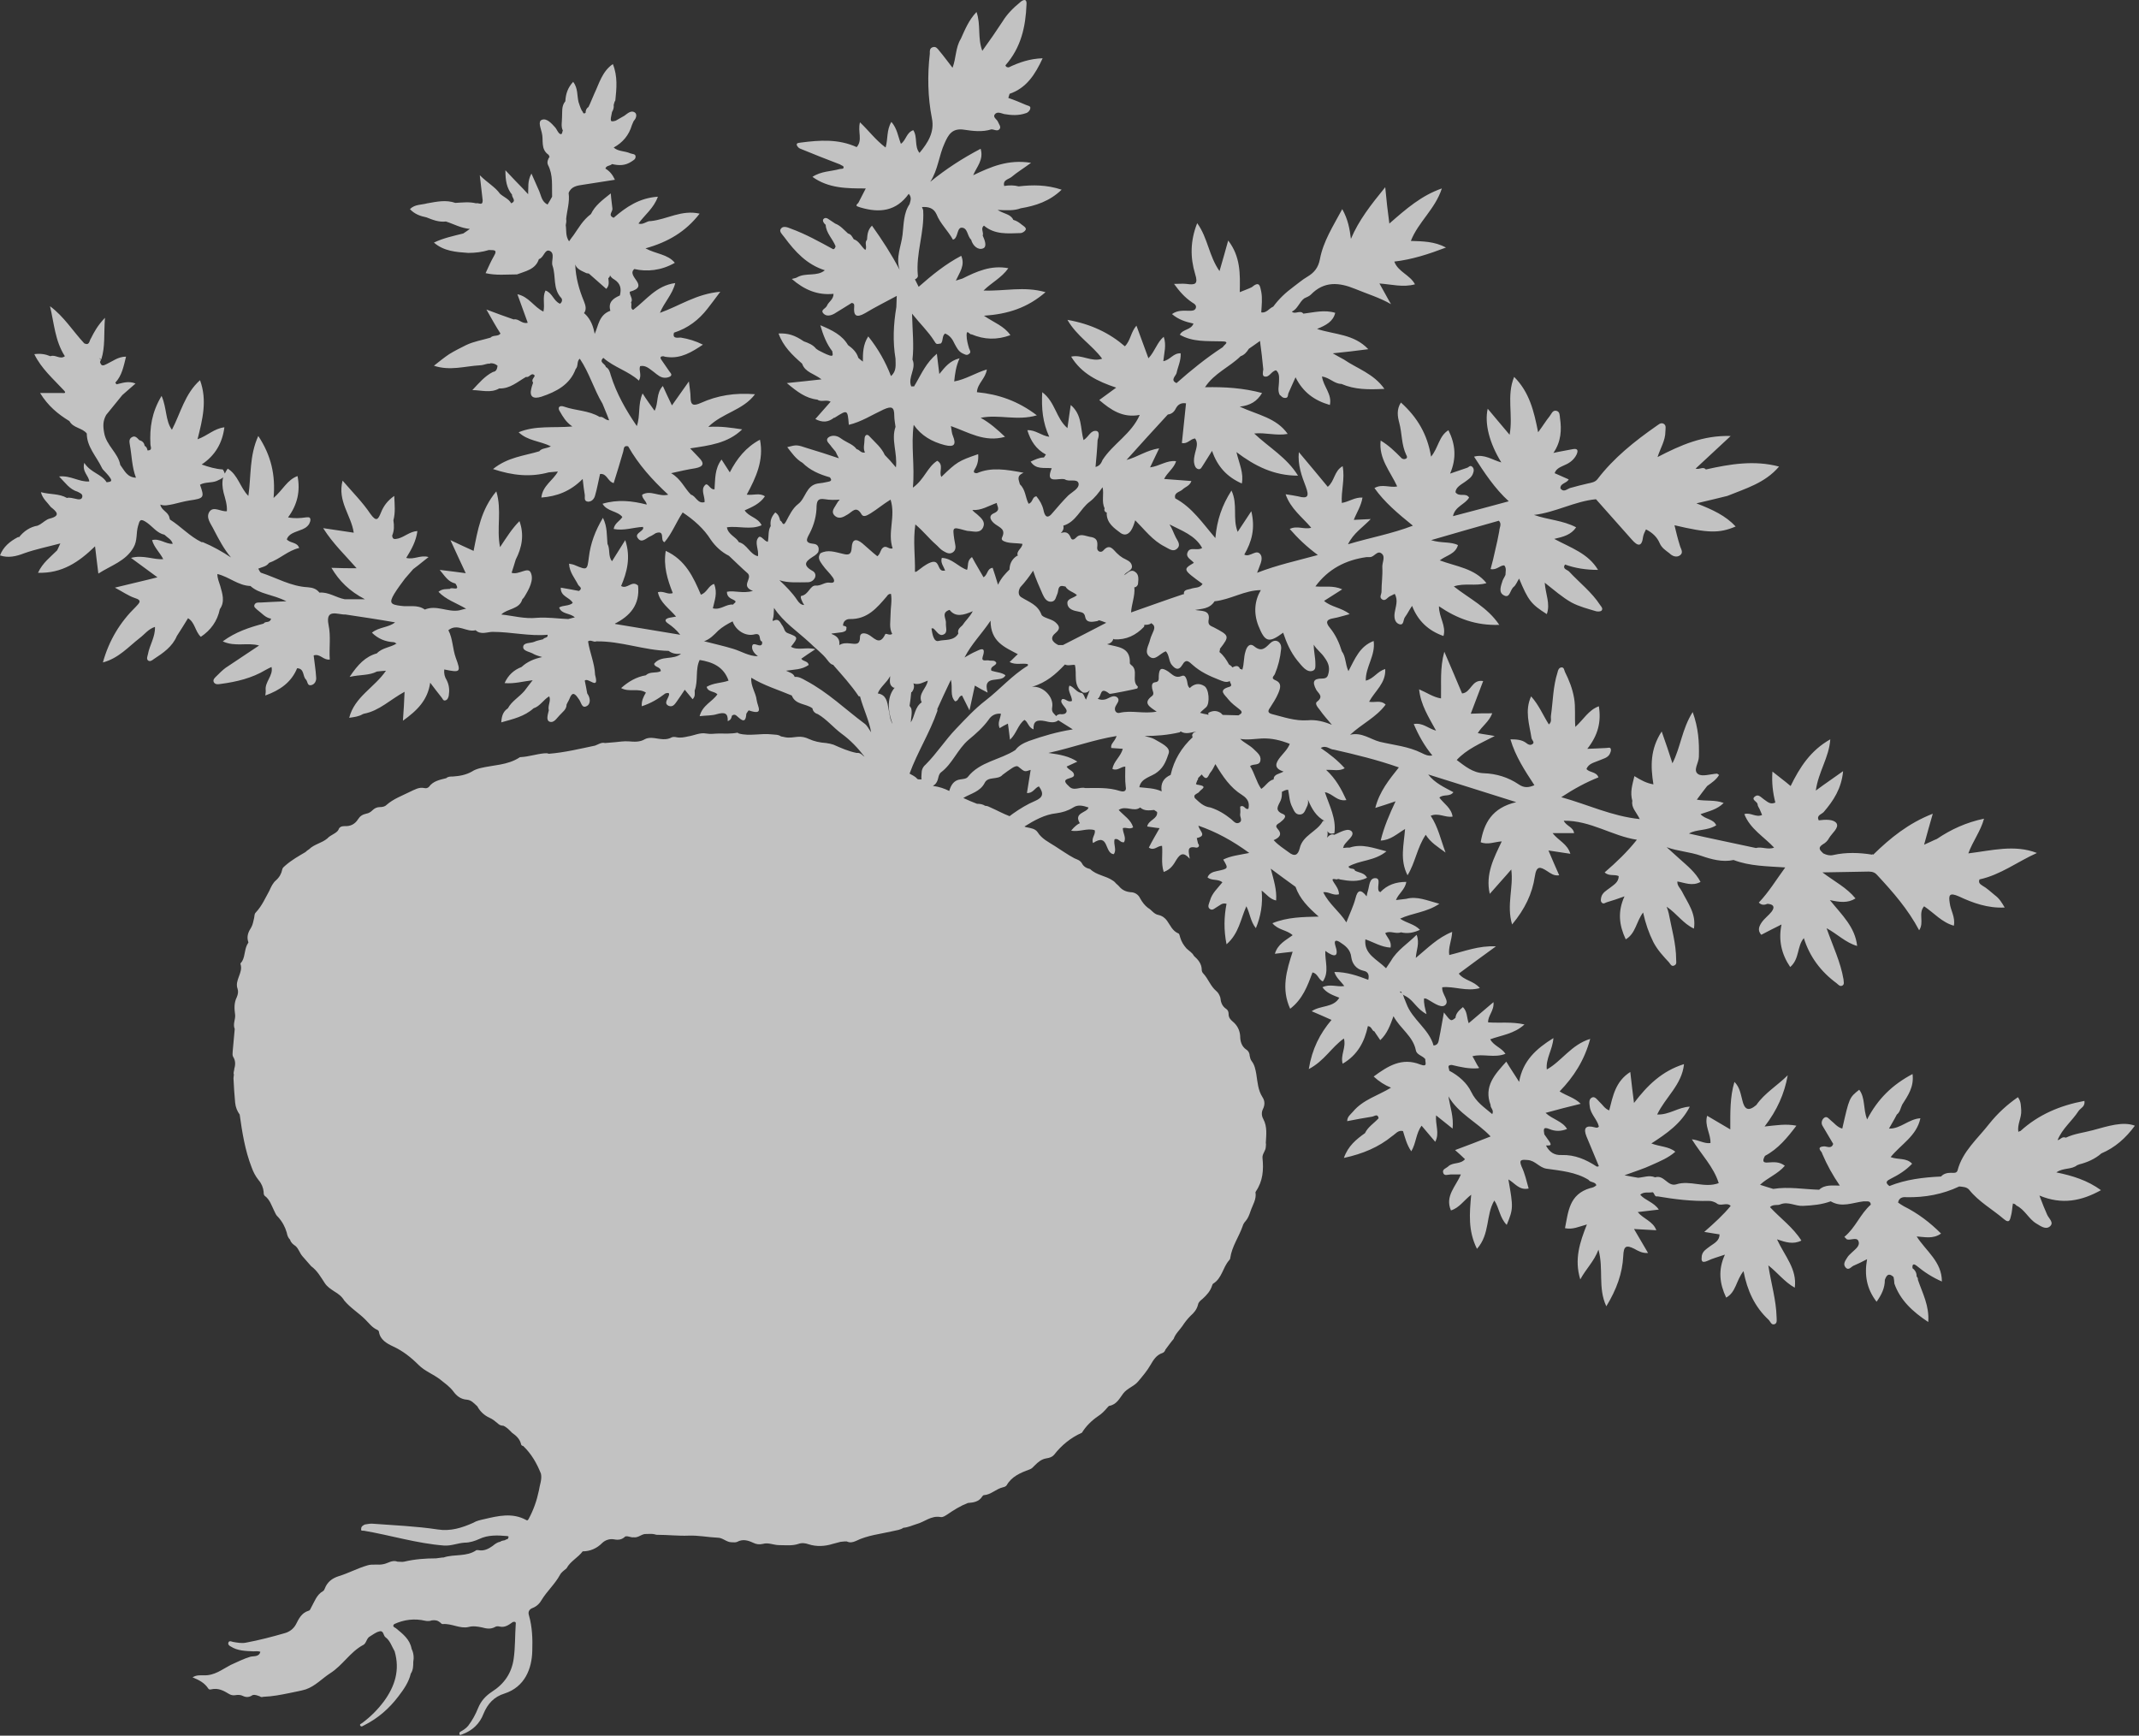 <?xml version="1.0" encoding="utf-8"?>
<!-- Generator: Adobe Illustrator 27.9.0, SVG Export Plug-In . SVG Version: 6.00 Build 0)  -->
<svg version="1.1" id="レイヤー_1" xmlns="http://www.w3.org/2000/svg" xmlns:xlink="http://www.w3.org/1999/xlink" x="0px"
	 y="0px" viewBox="0 0 51.76 42" style="enable-background:new 0 0 51.76 42;" xml:space="preserve">
<rect x="0" y="0" width="51.76" height="42" fill="#333333" stroke="none"/>
<style type="text/css">
	.st0{opacity:0.7;fill:#FFFFFF;}
</style>
<path class="st0" d="M50.64,27.35c-0.22,0.06-0.44,0.08-0.65,0.18c-0.09-0.04-0.13,0.05-0.2,0.06c0.11-0.28,0.35-0.46,0.51-0.71
	c0.05-0.07,0.16-0.1,0.14-0.24c-0.59,0.11-1.11,0.33-1.55,0.73c-0.02,0-0.03,0.01-0.05,0.02c-0.03-0.18,0.08-0.34,0.07-0.52
	c-0.01-0.11,0-0.21-0.08-0.32c-0.26,0.18-0.49,0.39-0.69,0.64c-0.28,0.36-0.65,0.67-0.77,1.13c-0.02,0.08-0.11,0.06-0.16,0.06
	c-0.09,0-0.18,0.02-0.24,0.09c-0.43,0.02-0.85,0.07-1.25,0.23c-0.12-0.09-0.06-0.13,0.04-0.18c0.18-0.09,0.36-0.2,0.51-0.36
	c-0.14-0.15-0.34-0.09-0.52-0.16c0.25-0.31,0.63-0.51,0.72-0.94c-0.29,0.02-0.48,0.26-0.76,0.25c0.06-0.11,0.13-0.22,0.19-0.34
	c0.08-0.06,0.09-0.16,0.13-0.24c0.14-0.22,0.29-0.43,0.25-0.74c-0.49,0.26-0.84,0.6-1.1,1.1c-0.1-0.27-0.04-0.52-0.19-0.72
	c-0.24,0.19-0.24,0.19-0.41,0.94c-0.12-0.03-0.19-0.13-0.28-0.2c-0.05-0.04-0.09-0.11-0.16-0.06c-0.05,0.04-0.08,0.12-0.04,0.19
	c0.09,0.15,0.17,0.29,0.26,0.44c-0.04,0.13-0.15,0.06-0.22,0.06c-0.14,0.01-0.13,0.06-0.06,0.14c0.01,0.02,0.01,0.03,0.02,0.05
	c0.11,0.26,0.25,0.51,0.42,0.76c-0.18,0-0.36-0.03-0.5,0.1c-0.37-0.01-0.74-0.08-1.11-0.02c-0.1-0.03-0.2-0.06-0.32-0.1
	c0.18-0.17,0.43-0.26,0.6-0.46c-0.13-0.1-0.26-0.09-0.4-0.08c-0.16,0.02-0.13-0.07-0.08-0.16c0.32-0.17,0.54-0.44,0.76-0.73
	c-0.25-0.05-0.49-0.01-0.77,0.02c0.3-0.39,0.48-0.79,0.56-1.24c-0.25,0.25-0.56,0.43-0.76,0.72c-0.2,0.17-0.29,0.1-0.34-0.12
	c-0.04-0.15-0.06-0.31-0.19-0.44c-0.11,0.37-0.1,0.74-0.1,1.15c-0.2-0.12-0.37-0.22-0.56-0.33c-0.07,0.24,0.09,0.44,0.08,0.66
	c-0.15,0.02-0.27-0.07-0.45-0.09c0.23,0.37,0.53,0.67,0.65,1.06c-0.35,0.13-0.69-0.08-1.03,0.03c-0.21,0.06-0.29-0.24-0.51-0.17
	c-0.14-0.06-0.27,0-0.41,0.01c-0.08-0.01-0.16-0.03-0.33-0.06c0.27-0.1,0.47-0.16,0.66-0.25c0.2-0.09,0.4-0.17,0.57-0.32
	c-0.16-0.13-0.37-0.12-0.58-0.2c0.37-0.24,0.72-0.48,0.93-0.89c-0.28,0.01-0.49,0.2-0.79,0.19c0.2-0.42,0.6-0.72,0.65-1.22
	c-0.54,0.17-0.89,0.52-1.21,0.94c-0.03-0.24-0.06-0.47-0.09-0.75c-0.36,0.23-0.42,0.58-0.51,0.93c-0.11-0.04-0.16-0.14-0.24-0.21
	c-0.05-0.05-0.11-0.14-0.18-0.1c-0.08,0.04-0.06,0.14-0.05,0.22c0.02,0.18,0.18,0.31,0.22,0.48c-0.03,0.04-0.06,0.03-0.1,0.02
	c-0.22-0.06-0.28,0.02-0.2,0.22c0.1,0.24,0.2,0.48,0.3,0.72c-0.02,0.01-0.03,0.01-0.05,0.01c-0.26-0.17-0.53-0.29-0.85-0.28
	c-0.19,0.01-0.3-0.08-0.38-0.23c0.05-0.01,0.17,0.03,0.08-0.1c-0.04-0.06-0.08-0.11-0.12-0.17c-0.01-0.09-0.05-0.2,0.12-0.13
	c0.14,0.06,0.28,0.06,0.43,0c-0.11-0.19-0.35-0.23-0.52-0.39c0.29-0.08,0.56-0.15,0.85-0.22c-0.15-0.15-0.34-0.19-0.51-0.3
	c0.34-0.35,0.6-0.75,0.74-1.27c-0.46,0.14-0.69,0.54-1.05,0.74c-0.03-0.26,0.14-0.48,0.16-0.76c-0.42,0.26-0.74,0.55-0.83,1.06
	c-0.11-0.18-0.21-0.32-0.31-0.49c-0.28,0.31-0.55,0.6-0.38,1.05c-0.01,0.07,0.09,0.12,0.04,0.22c-0.2-0.17-0.39-0.29-0.51-0.54
	c-0.1-0.21-0.3-0.39-0.53-0.51c0-0.06-0.07-0.14,0.06-0.14h0c0.21,0.05,0.42,0.1,0.64,0.08c0.01,0,0.02-0.01,0.02-0.01
	c0-0.01-0.01-0.02-0.02-0.03c-0.05-0.08-0.09-0.17-0.14-0.25c0.25-0.07,0.53,0.05,0.8-0.06c-0.1-0.15-0.28-0.19-0.37-0.35
	c0.27-0.1,0.58-0.13,0.83-0.36c-0.31-0.07-0.6-0.03-0.88-0.05c-0.01-0.16,0.15-0.28,0.13-0.49c-0.21,0.18-0.39,0.33-0.6,0.51
	c-0.05-0.14-0.03-0.28-0.14-0.39c-0.08,0.07-0.17,0.14-0.18,0.26c-0.11,0.09-0.11,0.09-0.28-0.13c-0.04,0.21-0.07,0.41-0.11,0.6
	c-0.02,0.08-0.01,0.19-0.14,0.2c-0.11-0.4-0.52-0.63-0.66-1.02c-0.01-0.03-0.03-0.07-0.04-0.1c-0.03-0.05-0.02-0.12-0.09-0.16
	c-0.05-0.03-0.02-0.03,0.01-0.02c0,0,0,0,0,0c0.01,0.07,0.08,0.09,0.13,0.12c0.17,0.1,0.25,0.3,0.48,0.42
	c-0.04-0.15-0.07-0.26-0.06-0.38c0.02,0,0.04,0,0.06,0.01c0.14,0.07,0.33,0.23,0.44,0.16c0.14-0.1-0.08-0.27-0.06-0.44
	c0.29-0.03,0.58,0.11,0.91,0.02c-0.15-0.18-0.38-0.18-0.51-0.35c0.28-0.21,0.57-0.42,0.9-0.66c-0.42-0.02-0.76,0.12-1.13,0.21
	c-0.03-0.18,0.06-0.35,0.07-0.56c-0.35,0.14-0.59,0.39-0.88,0.63c0.01-0.19,0.1-0.35,0.02-0.56c-0.22,0.22-0.47,0.37-0.62,0.63
	c-0.04,0.06-0.08,0.12-0.12,0.18c-0.22-0.22-0.54-0.34-0.5-0.7c0.2,0.07,0.39,0.19,0.61,0.2c0.03-0.15-0.08-0.24-0.13-0.35
	c0.12-0.07,0.25,0.03,0.38-0.02h0c0.16,0.04,0.31,0.01,0.46-0.06c-0.13-0.14-0.32-0.16-0.48-0.27c0.3-0.14,0.64-0.15,0.95-0.36
	c-0.3-0.08-0.54-0.19-0.8-0.12c-0.08,0.01-0.16,0.02-0.25,0.03c0.06-0.16,0.22-0.25,0.25-0.44c-0.25,0-0.46,0.07-0.63,0.25
	c-0.02-0.02-0.04-0.02-0.04-0.04c-0.04-0.1,0.06-0.29-0.07-0.3c-0.16-0.01-0.15,0.19-0.19,0.31c-0.01,0.03-0.02,0.07-0.03,0.13
	c-0.14-0.18-0.22-0.16-0.27,0.05c-0.05,0.19-0.14,0.37-0.22,0.58c-0.17-0.27-0.42-0.44-0.56-0.73c0.13-0.02,0.24,0.09,0.38,0.05
	c0-0.11-0.06-0.19-0.12-0.28c-0.11-0.16,0.08-0.05,0.09-0.09c0,0,0,0,0,0s0,0,0,0c0.02,0,0.04,0,0.05,0.01
	c0.22,0.04,0.44,0.07,0.66-0.04c-0.06-0.12-0.19-0.12-0.29-0.17c-0.02-0.08-0.13-0.02-0.16-0.1c0.27-0.16,0.63-0.13,0.92-0.37
	c-0.32-0.08-0.59-0.19-0.89-0.09h0c-0.05,0-0.1,0-0.16,0.01c0.01-0.03,0.02-0.05,0.02-0.06c0.07-0.12,0.27-0.24,0.19-0.34
	c-0.09-0.1-0.28,0.02-0.42,0.08c-0.08-0.03-0.13,0.02-0.18,0.07c0.02-0.05,0.02-0.11,0.01-0.16c0.03,0.05,0.08,0.08,0.17,0.05
	c0.05-0.35-0.12-0.66-0.23-0.99c0.19,0.03,0.29,0.23,0.52,0.19c-0.12-0.26-0.25-0.51-0.49-0.73c0.17-0.01,0.31,0.04,0.45-0.04
	c-0.17-0.19-0.36-0.34-0.58-0.49c0.13-0.08,0.22,0.04,0.32,0.04c0.53,0.12,1.06,0.25,1.57,0.43c-0.23,0.29-0.47,0.58-0.57,0.98
	c0.17-0.05,0.31-0.1,0.49-0.16c-0.15,0.32-0.28,0.62-0.36,0.95c0.24-0.01,0.39-0.16,0.59-0.28c-0.03,0.39-0.13,0.75,0.06,1.12
	c0.19-0.31,0.23-0.67,0.44-0.98c0.12,0.19,0.29,0.29,0.48,0.43c-0.12-0.32-0.18-0.62-0.36-0.89c0.19-0.08,0.35,0.05,0.53,0.02
	c-0.03-0.21-0.21-0.31-0.32-0.46c0.1-0.09,0.25-0.01,0.34-0.13c-0.22-0.12-0.45-0.22-0.61-0.43c0.68,0.21,1.36,0.43,2.13,0.67
	c-0.59,0.14-0.78,0.51-0.86,0.97c0.17,0.07,0.34-0.01,0.51-0.02c-0.19,0.4-0.4,0.79-0.29,1.27c0.18-0.21,0.35-0.39,0.52-0.59
	c0.06,0.43-0.12,0.86,0.02,1.33c0.31-0.37,0.49-0.75,0.55-1.16c0.04-0.27,0.13-0.24,0.3-0.13c0.08,0.05,0.16,0.12,0.29,0.1
	c-0.09-0.2-0.17-0.39-0.26-0.6c0.18,0.03,0.35,0.05,0.53,0.08c-0.07-0.24-0.29-0.32-0.43-0.5c0.19,0,0.35,0,0.52,0
	c-0.02-0.15-0.19-0.17-0.25-0.3c0.65-0.01,1.17,0.37,1.77,0.46c-0.23,0.29-0.49,0.54-0.78,0.79c0.1,0.1,0.24,0.04,0.34,0.09
	c0,0.15-0.12,0.21-0.22,0.29c-0.08,0.06-0.17,0.11-0.2,0.21c-0.01,0.05-0.03,0.11,0.02,0.15c0.04,0.03,0.08-0.01,0.12-0.02
	c0.13-0.04,0.26-0.08,0.42-0.14c-0.17,0.37-0.13,0.7,0.03,1.04c0.24-0.14,0.25-0.42,0.42-0.65c0.06,0.27,0.14,0.5,0.25,0.72
	c0.1,0.19,0.24,0.34,0.38,0.49c0.03,0.04,0.06,0.11,0.13,0.07c0.06-0.03,0.04-0.09,0.04-0.14c0-0.38-0.11-0.75-0.18-1.12
	c-0.01-0.04-0.02-0.08-0.05-0.16c0.25,0.17,0.4,0.41,0.66,0.53c0.06-0.36-0.15-0.62-0.29-0.9c-0.04-0.08-0.12-0.14-0.11-0.24
	c0.18,0.03,0.36,0.12,0.56,0.01c-0.12-0.23-0.32-0.39-0.51-0.56c-0.1-0.09-0.21-0.19-0.31-0.28c0.27,0.1,0.56,0.11,0.84,0.21
	c0.23,0.08,0.51,0.16,0.78,0.1c0,0,0,0,0,0c0.39,0.15,0.81,0.15,1.25,0.18c-0.22,0.3-0.4,0.6-0.64,0.85
	c0.07,0.07,0.14,0.06,0.21,0.03c0.14,0.01,0.19,0.07,0.1,0.19c-0.07,0.09-0.17,0.16-0.24,0.26c-0.06,0.09-0.11,0.19-0.01,0.3
	c0.15-0.08,0.31-0.16,0.49-0.25c-0.08,0.38,0,0.72,0.21,1.03c0.23-0.2,0.16-0.5,0.33-0.7c0.14,0.45,0.41,0.81,0.79,1.09
	c0.04,0.03,0.08,0.09,0.14,0.06c0.06-0.03,0.03-0.1,0.03-0.15c-0.07-0.42-0.26-0.81-0.41-1.24c0.26,0.14,0.46,0.35,0.74,0.43
	c-0.05-0.46-0.37-0.75-0.66-1.11c0.23,0.05,0.43,0.08,0.62-0.04c-0.21-0.26-0.51-0.41-0.8-0.63c0.4-0.01,0.76-0.01,1.12-0.02
	c0.1,0,0.16,0.03,0.21,0.09c0.38,0.41,0.74,0.82,1.01,1.33c0.13-0.19-0.03-0.41,0.12-0.58c0.24,0.16,0.43,0.39,0.72,0.47
	c0.04-0.21-0.08-0.37-0.1-0.55c-0.03-0.19-0.01-0.26,0.22-0.16c0.34,0.16,0.7,0.29,1.11,0.27c-0.07-0.12-0.13-0.22-0.24-0.3
	c-0.1-0.08-0.19-0.17-0.3-0.23c-0.06-0.04-0.1-0.07-0.07-0.15c0.51-0.11,0.92-0.43,1.39-0.64c-0.54-0.21-1.09-0.06-1.66,0.01
	c0.11-0.3,0.3-0.54,0.38-0.84c-0.43,0.09-0.8,0.26-1.14,0.49c-0.1,0.04-0.19,0.09-0.31,0.14c0.07-0.25,0.13-0.48,0.21-0.75
	c-0.59,0.23-1.03,0.59-1.44,0.99l-0.02-0.01l-0.01,0.01c-0.31-0.05-0.63-0.06-0.94,0.01c-0.08,0.02-0.16,0-0.24-0.04
	c-0.07-0.07-0.15-0.13-0.01-0.22c0.06-0.03,0.12-0.09,0.15-0.15c0.07-0.12,0.25-0.25,0.18-0.36c-0.07-0.1-0.27-0.09-0.43-0.07
	c-0.06-0.12,0.06-0.14,0.12-0.2c0.24-0.28,0.43-0.57,0.47-0.99c-0.22,0.16-0.42,0.29-0.66,0.47c0.06-0.45,0.32-0.8,0.35-1.24
	c-0.48,0.27-0.74,0.68-0.96,1.13c-0.14-0.12-0.28-0.22-0.44-0.35c-0.02,0.27,0.01,0.51,0.07,0.75c-0.13,0.06-0.2-0.03-0.28-0.08
	c-0.07-0.05-0.13-0.13-0.21-0.07c-0.11,0.08,0.05,0.12,0.06,0.19c0,0.04,0.03,0.08,0.05,0.12c0.02,0.05,0.04,0.09,0.06,0.14
	c-0.15,0.07-0.28-0.07-0.43-0.02c0.14,0.36,0.48,0.55,0.72,0.81c-0.15,0.06-0.3-0.03-0.44,0.01c-0.55-0.12-1.1-0.23-1.62-0.35
	c0.18-0.11,0.44-0.06,0.66-0.2c-0.07-0.16-0.27-0.14-0.38-0.27c0.2-0.07,0.4-0.11,0.56-0.27c-0.21-0.08-0.42-0.04-0.65-0.08
	c0.09-0.12,0.17-0.23,0.25-0.33c0.11-0.08,0.22-0.15,0.29-0.27c-0.03-0.01-0.04-0.03-0.05-0.03c-0.16,0.01-0.36,0.08-0.46,0.01
	c-0.13-0.09,0.02-0.27,0.02-0.42c0.01-0.35-0.01-0.69-0.15-1.08c-0.26,0.41-0.29,0.85-0.49,1.24c-0.08-0.25-0.16-0.49-0.26-0.77
	c-0.28,0.43-0.27,0.84-0.2,1.28c-0.17-0.03-0.3-0.1-0.46-0.2c-0.05,0.21-0.11,0.39-0.05,0.6c-0.03,0.16,0.09,0.26,0.18,0.44
	c-0.68-0.07-1.25-0.35-1.9-0.53c0.32-0.21,0.6-0.36,0.9-0.48c-0.05-0.14-0.21-0.11-0.29-0.2c0.05-0.14,0.2-0.16,0.31-0.21
	c0.09-0.04,0.2-0.06,0.25-0.15c0.02-0.04,0.04-0.09,0.03-0.12c-0.01-0.06-0.07-0.03-0.12-0.03c-0.13,0.01-0.27,0.01-0.45,0.02
	c0.26-0.33,0.34-0.65,0.28-1.03c-0.25,0.09-0.37,0.32-0.57,0.5c-0.02-0.25,0.01-0.48-0.03-0.7c-0.04-0.23-0.12-0.43-0.22-0.63
	c-0.02-0.04-0.02-0.12-0.09-0.11c-0.06,0.01-0.08,0.07-0.09,0.12c-0.11,0.34-0.11,0.7-0.16,1.05c-0.01,0.07,0.03,0.14-0.05,0.21
	c-0.14-0.22-0.24-0.47-0.43-0.68c-0.16,0.35-0.04,0.68,0.01,1.01c0.01,0.05,0.08,0.1,0.03,0.14c-0.06,0.05-0.12,0.01-0.17-0.03
	c-0.1-0.07-0.22-0.08-0.37-0.08c0.12,0.41,0.35,0.76,0.58,1.11c-0.14,0.06-0.25,0.07-0.38-0.02c-0.25-0.17-0.54-0.26-0.85-0.27
	c-0.26-0.01-0.45-0.17-0.65-0.32c0.24-0.26,0.57-0.4,0.92-0.58c-0.15-0.03-0.27-0.04-0.41-0.07c0.1-0.17,0.27-0.27,0.35-0.48
	c-0.17,0-0.33,0-0.52,0.01c0.1-0.27,0.2-0.52,0.3-0.79c-0.28-0.05-0.29,0.28-0.51,0.3c-0.13-0.31-0.27-0.64-0.43-1.01
	c-0.11,0.4-0.07,0.76-0.08,1.13c-0.19-0.03-0.34-0.14-0.53-0.22c0.04,0.38,0.23,0.67,0.41,1c-0.19-0.05-0.32-0.2-0.54-0.16
	c0.12,0.28,0.26,0.53,0.45,0.76c-0.1,0.02-0.18-0.02-0.26-0.06c-0.32-0.16-0.67-0.19-1.01-0.27c-0.23-0.06-0.44-0.24-0.72-0.17
	c0.29-0.27,0.63-0.42,0.86-0.73c-0.12-0.12-0.27-0.04-0.4-0.07c0.14-0.26,0.41-0.45,0.39-0.79c-0.19,0.05-0.27,0.23-0.47,0.28
	c-0.01-0.33,0.24-0.61,0.19-0.96c-0.34,0.13-0.45,0.43-0.61,0.73c-0.08-0.17-0.06-0.35-0.16-0.48c-0.06-0.2-0.15-0.4-0.29-0.57
	c-0.1-0.12-0.1-0.2,0.09-0.23c0.12-0.02,0.23-0.06,0.39-0.1c-0.2-0.16-0.45-0.17-0.62-0.32c0.14-0.09,0.28-0.18,0.44-0.28
	c-0.22-0.1-0.43-0.05-0.65-0.07c0.31-0.42,0.73-0.64,1.24-0.71c0.03,0,0.05,0,0.08,0c0.11,0,0.18-0.18,0.29-0.08
	c0.09,0.08,0,0.22,0.01,0.33c0.01,0.2-0.02,0.39-0.02,0.59c0,0.06-0.06,0.13,0.01,0.18c0.08,0.06,0.13-0.04,0.19-0.07
	c0.04-0.02,0.08-0.04,0.12-0.06c0.09,0.16,0.02,0.31,0,0.45c-0.02,0.12,0,0.24,0.1,0.28c0.13,0.05,0.1-0.11,0.15-0.17
	c0.06-0.08,0.1-0.17,0.17-0.27c0.14,0.36,0.39,0.6,0.76,0.73c0.07-0.25-0.11-0.45-0.11-0.72c0.44,0.3,0.9,0.47,1.46,0.45
	c-0.29-0.43-0.72-0.63-1.1-0.93c0.26-0.09,0.52,0,0.79-0.08c-0.29-0.36-0.73-0.4-1.13-0.55c0.15-0.12,0.38-0.15,0.44-0.37
	c-0.18-0.09-0.4-0.04-0.65-0.12c0.58-0.17,1.11-0.32,1.64-0.47c0.08,0.08,0.01,0.17,0.01,0.25c-0.03,0.16-0.06,0.31-0.1,0.47
	c-0.03,0.15-0.07,0.3-0.11,0.45c0.15,0.03,0.22-0.09,0.33-0.09c0.06,0.07,0.03,0.15,0.03,0.23c-0.02,0.05-0.05,0.09-0.07,0.14
	c-0.04,0.13-0.11,0.29,0.04,0.36c0.14,0.07,0.14-0.14,0.23-0.21c0.05-0.04,0.08-0.12,0.13-0.2c0.22,0.53,0.29,0.62,0.67,0.86
	c0.09-0.25-0.03-0.48-0.05-0.76c0.23,0.18,0.42,0.35,0.65,0.48c0.19,0.1,0.39,0.15,0.59,0.21c0.04,0.01,0.1,0.01,0.13-0.01
	c0.05-0.05,0-0.1-0.03-0.14c-0.2-0.31-0.5-0.54-0.75-0.81c-0.05-0.05-0.17-0.06-0.1-0.17c0.25,0.09,0.51,0.13,0.8,0.13
	c-0.24-0.4-0.65-0.53-1.06-0.75c0.22-0.05,0.41-0.1,0.53-0.28c-0.32-0.17-0.68-0.18-1.02-0.3c0.52-0.06,0.98-0.33,1.5-0.38
	c0.29,0.33,0.58,0.65,0.87,0.98c0.14,0.16,0.24,0.18,0.27-0.07c0.01-0.06,0.04-0.12,0.07-0.18c0.16,0.08,0.27,0.19,0.33,0.33
	c0.05,0.12,0.15,0.18,0.24,0.25c0.06,0.06,0.16,0.11,0.25,0.05c0.1-0.07,0.02-0.16,0-0.24c-0.05-0.16-0.09-0.32-0.13-0.49
	c0.81,0.19,1.08,0.2,1.48,0.03c-0.24-0.26-0.56-0.41-0.95-0.56c0.29-0.07,0.52-0.12,0.75-0.18c0.44-0.18,0.91-0.31,1.25-0.71
	c-0.6-0.16-1.19-0.06-1.77,0.07c-0.07-0.08-0.15,0.01-0.25-0.02c0.28-0.26,0.55-0.51,0.85-0.79c-0.67-0.02-1.21,0.22-1.77,0.51
	c0.07-0.22,0.19-0.4,0.19-0.62c0-0.07,0.03-0.15-0.05-0.19c-0.07-0.03-0.12,0.03-0.17,0.06c-0.53,0.37-1.03,0.77-1.42,1.28
	c-0.06,0.08-0.15,0.09-0.24,0.11c-0.14,0.03-0.28,0.07-0.43,0.11c-0.08,0.03-0.15,0.11-0.23,0.01c-0.01-0.13,0.15-0.12,0.2-0.22
	c-0.11-0.05-0.23-0.1-0.34-0.15c0.04-0.12,0.15-0.15,0.25-0.2c0.12-0.05,0.22-0.13,0.28-0.25c0.04-0.09,0.04-0.16-0.1-0.13
	c-0.14,0.03-0.29,0.05-0.46,0.09c0.19-0.28,0.2-0.56,0.16-0.84c-0.01-0.07,0-0.16-0.09-0.18c-0.09-0.02-0.12,0.08-0.16,0.13
	c-0.09,0.11-0.16,0.23-0.28,0.39c-0.1-0.51-0.21-0.97-0.58-1.34c-0.19,0.46-0.02,0.92-0.11,1.4c-0.19-0.22-0.35-0.42-0.53-0.63
	c-0.08,0.36,0.04,0.83,0.33,1.3c-0.22-0.06-0.41-0.21-0.66-0.14c0.25,0.39,0.5,0.77,0.84,1.08c-0.44,0.12-0.89,0.24-1.35,0.36
	c0.05-0.24,0.29-0.28,0.39-0.45c-0.08-0.13-0.24,0-0.33-0.13c0.01-0.12,0.13-0.18,0.23-0.25c0.08-0.06,0.17-0.11,0.2-0.22
	c0.02-0.05,0.02-0.11-0.03-0.15c-0.05-0.04-0.08,0.02-0.12,0.03c-0.12,0.04-0.24,0.08-0.41,0.14c0.16-0.37,0.13-0.71-0.04-1.05
	c-0.23,0.14-0.24,0.42-0.42,0.64c-0.09-0.54-0.33-0.95-0.73-1.31c-0.11,0.17-0.08,0.34-0.04,0.49c0.07,0.26,0.05,0.53,0.17,0.78
	c0.02,0.03,0.03,0.07-0.01,0.09c-0.04,0.02-0.09,0.01-0.12-0.03c-0.15-0.15-0.29-0.29-0.49-0.41c-0.05,0.44,0.23,0.74,0.4,1.11
	c-0.18,0.04-0.36-0.07-0.55,0.04c0.24,0.34,0.56,0.61,0.93,0.91c-0.52,0.2-1.04,0.29-1.57,0.45c0.13-0.27,0.36-0.41,0.55-0.61
	c-0.14,0.01-0.27,0.01-0.41,0.02c0.07-0.18,0.18-0.34,0.21-0.54c-0.19-0.01-0.32,0.1-0.5,0.13c-0.02-0.29,0.08-0.58,0.02-0.89
	c-0.21,0.12-0.19,0.36-0.36,0.5c-0.22-0.27-0.45-0.54-0.7-0.84c-0.03,0.31,0.07,0.58,0.17,0.84c0.08,0.22,0.06,0.3-0.19,0.23
	c-0.09-0.02-0.18-0.03-0.3-0.05c0.12,0.35,0.4,0.55,0.62,0.81c-0.17,0.05-0.34-0.06-0.52,0.03c0.2,0.23,0.41,0.43,0.68,0.63
	c-0.51,0.14-0.98,0.24-1.47,0.43c0.06-0.17,0.15-0.32,0.09-0.43c-0.1-0.17-0.26,0.07-0.4-0.01c0.18-0.31,0.27-0.63,0.17-1.05
	c-0.12,0.18-0.22,0.33-0.33,0.5c-0.13-0.33,0.01-0.66-0.15-1c-0.23,0.36-0.35,0.71-0.39,1.15c-0.31-0.36-0.56-0.74-0.97-0.96
	c-0.04-0.14,0.1-0.15,0.17-0.21c0.07-0.07,0.18-0.09,0.22-0.21c-0.22-0.02-0.44-0.03-0.66-0.05c0.08-0.16,0.24-0.26,0.29-0.43
	c-0.22-0.03-0.4,0.12-0.63,0.15c0.08-0.16,0.14-0.3,0.22-0.46c-0.3,0.04-0.52,0.21-0.79,0.28c0.33-0.37,0.66-0.73,1-1.1
	c0.09-0.01,0.15-0.06,0.19-0.14c0.05-0.1,0.13-0.15,0.25-0.13c-0.03,0.32-0.07,0.64-0.1,0.96c0.14,0.03,0.2-0.1,0.32-0.11
	c0.08,0.11,0.03,0.23,0,0.35c-0.02,0.09-0.04,0.17-0.02,0.26c0.01,0.05,0.03,0.11,0.09,0.13c0.07,0.02,0.09-0.05,0.12-0.09
	c0.07-0.11,0.13-0.21,0.22-0.35c0.13,0.38,0.36,0.63,0.72,0.79c0.05-0.25-0.06-0.47-0.13-0.76c0.45,0.34,0.91,0.57,1.49,0.57
	c-0.27-0.44-0.7-0.68-1.06-1.02c0.27-0.03,0.53,0.06,0.81,0.01c-0.27-0.39-0.73-0.46-1.16-0.66c0.26-0.03,0.42-0.13,0.54-0.33
	c-0.45-0.12-0.89-0.15-1.38-0.14c0.22-0.34,0.6-0.49,0.86-0.75c0.09-0.03,0.15-0.1,0.2-0.18c0.09-0.06,0.17-0.12,0.27-0.19
	c0.03,0.23,0.06,0.46,0.08,0.69c-0.01,0.06-0.03,0.16,0.03,0.17c0.12,0.03,0.16-0.13,0.28-0.15c0.09,0.08,0.07,0.18,0.07,0.28
	c0,0.1-0.04,0.21,0.02,0.32C31,9.57,31.02,9.63,31.1,9.63c0.08,0,0.06-0.08,0.08-0.12c0.05-0.11,0.1-0.23,0.17-0.38
	c0.18,0.36,0.45,0.56,0.83,0.67c0.06-0.26-0.16-0.45-0.19-0.69c0.19,0.03,0.3,0.18,0.47,0.18c0.32,0.14,0.65,0.14,1.04,0.12
	c-0.26-0.37-0.66-0.49-0.98-0.71c-0.08-0.04-0.16-0.09-0.27-0.15c0.3-0.03,0.56-0.06,0.86-0.1c-0.35-0.37-0.81-0.35-1.24-0.49
	c0.22-0.09,0.39-0.18,0.44-0.39c-0.26-0.08-0.52-0.01-0.77,0.02c-0.08-0.1-0.2,0.03-0.28-0.05c0.14-0.06,0.18-0.23,0.3-0.32
	c0.06-0.03,0.12-0.05,0.16-0.09c0.32-0.33,0.68-0.3,1.07-0.14c0.29,0.12,0.59,0.21,0.87,0.37c-0.09-0.15-0.17-0.31-0.28-0.5
	c0.29,0.02,0.57,0.1,0.86,0.02c-0.12-0.23-0.41-0.3-0.5-0.55c0.43-0.05,0.83-0.18,1.25-0.34c-0.28-0.15-0.56-0.15-0.85-0.16
	c0.18-0.46,0.59-0.77,0.75-1.27c-0.49,0.17-0.86,0.49-1.27,0.85c-0.04-0.3-0.07-0.55-0.1-0.88c-0.35,0.43-0.64,0.8-0.83,1.25
	c-0.03-0.24-0.07-0.47-0.21-0.72c-0.22,0.41-0.46,0.78-0.54,1.21c-0.04,0.21-0.14,0.33-0.31,0.43c-0.12,0.07-0.22,0.16-0.33,0.24
	c-0.19,0.14-0.35,0.29-0.49,0.48c-0.1,0.04-0.16,0.16-0.29,0.14c0.01-0.17,0.03-0.34,0-0.5c-0.03-0.14-0.04-0.27-0.23-0.11
	C30.21,6.99,30.12,7.02,30,7.07c0.01-0.44,0.02-0.86-0.28-1.25c-0.07,0.25-0.13,0.47-0.21,0.74c-0.26-0.37-0.28-0.8-0.54-1.16
	c-0.17,0.43-0.17,0.83-0.05,1.23C29,6.88,28.92,6.9,28.71,6.87c-0.09-0.01-0.18,0-0.3,0c0.13,0.18,0.26,0.33,0.44,0.45
	c0.05,0.03,0.12,0.07,0.08,0.15c-0.03,0.05-0.09,0.05-0.15,0.05c-0.14,0-0.28-0.02-0.42,0.08c0.15,0.13,0.33,0.19,0.52,0.23
	c-0.06,0.16-0.26,0.13-0.33,0.27c0.31,0.18,0.66,0.15,1,0.16c0.24,0,0.07,0.08,0.04,0.14c-0.4,0.26-0.77,0.56-1.12,0.87
	c-0.16-0.07-0.02-0.17,0-0.24c0.03-0.15,0.11-0.3,0.1-0.48c-0.18-0.01-0.25,0.16-0.42,0.19c0.02-0.2,0.08-0.39,0.01-0.59
	C28,8.28,27.95,8.5,27.79,8.67c-0.1-0.27-0.19-0.52-0.29-0.79c-0.14,0.16-0.14,0.36-0.28,0.5c-0.37-0.32-0.82-0.54-1.39-0.64
	c0.23,0.4,0.6,0.61,0.84,0.94c-0.26,0.09-0.49-0.11-0.75-0.05c0.25,0.41,0.64,0.6,1.09,0.75c-0.15,0.11-0.27,0.2-0.41,0.3
	c0.28,0.24,0.57,0.44,0.98,0.36c-0.2,0.46-0.65,0.7-0.9,1.09c-0.03,0.07-0.06,0.14-0.17,0.17c0.02-0.22,0.04-0.43,0.05-0.65
	c0.03-0.08,0.05-0.2-0.02-0.22c-0.15-0.03-0.19,0.14-0.32,0.22c-0.08-0.29-0.03-0.61-0.31-0.85c-0.03,0.19-0.05,0.36-0.08,0.56
	c-0.28-0.24-0.29-0.63-0.61-0.87c-0.02,0.4,0.01,0.73,0.17,1.08c-0.2-0.03-0.33-0.17-0.53-0.16c0.08,0.26,0.21,0.46,0.45,0.59
	c-0.02,0.02-0.03,0.05-0.05,0.07c-0.11,0-0.21,0.05-0.32,0.1c0.13,0.2,0.32,0.14,0.51,0.16c-0.17,0.41,0.17,0.22,0.32,0.27
	c0.1,0.07,0.3-0.03,0.33,0.1c0.02,0.12-0.15,0.2-0.25,0.29c-0.13,0.13-0.25,0.27-0.37,0.41c-0.14,0.18-0.2,0.09-0.23-0.06
	c-0.03-0.13-0.09-0.23-0.17-0.33c-0.11,0.01-0.08,0.15-0.19,0.18c-0.08-0.15-0.07-0.34-0.21-0.47c-0.02-0.1-0.1-0.2,0.09-0.28
	c-0.43-0.08-0.78-0.14-1.13,0.01c-0.1,0-0.08-0.05-0.05-0.1c0.07-0.11,0.09-0.23,0.08-0.36c-0.47,0.16-0.52,0.19-0.89,0.55
	c-0.07-0.12,0.07-0.29-0.1-0.39c-0.24,0.15-0.31,0.45-0.59,0.65c0.05-0.53-0.05-1.02,0.02-1.52c0.18,0.26,0.44,0.41,0.75,0.49
	c0.24,0.06,0.28-0.02,0.2-0.22c-0.03-0.06-0.03-0.14-0.05-0.24c0.43,0.15,0.81,0.4,1.31,0.26c-0.19-0.18-0.37-0.34-0.59-0.46
	c0.44-0.09,0.88,0.08,1.36-0.06c-0.46-0.35-0.93-0.51-1.45-0.56c0.01-0.21,0.21-0.33,0.24-0.55c-0.27,0.08-0.51,0.24-0.79,0.29
	c0.02-0.19,0.04-0.36,0.13-0.56c-0.24,0.06-0.35,0.21-0.49,0.38c-0.02-0.17-0.04-0.31-0.06-0.49c-0.26,0.22-0.37,0.48-0.51,0.72
	c-0.02,0.03-0.03,0.05-0.04,0.07c-0.02,0-0.05,0-0.07,0c-0.09-0.22,0.13-0.43,0.03-0.65c0.04-0.34,0-0.68-0.01-1.11
	c0.2,0.25,0.39,0.43,0.53,0.65c0.06,0.1,0.06,0.09,0.17,0.07c0.06-0.07,0.02-0.18,0.1-0.24c0.12,0.05,0.18,0.14,0.23,0.25
	c0.05,0.09,0.09,0.18,0.19,0.23c0.05,0.02,0.1,0.06,0.15,0.02c0.07-0.04,0.03-0.09,0.01-0.14c-0.03-0.1-0.06-0.21-0.06-0.32
	c0-0.16,0.08,0,0.12-0.02c0.31,0.13,0.61,0.14,0.94,0.02c-0.15-0.22-0.39-0.3-0.64-0.47c0.58-0.04,1.05-0.19,1.49-0.57
	c-0.52-0.15-1-0.02-1.5-0.04c0.19-0.19,0.44-0.31,0.6-0.54c-0.42-0.08-0.77,0.08-1.11,0.25c-0.04,0.01-0.09,0.03-0.16,0.05
	c0.09-0.2,0.23-0.37,0.13-0.6c-0.38,0.2-0.7,0.46-1.03,0.75c-0.03-0.06-0.06-0.12-0.09-0.18h0c0.05-0.02,0.08-0.06,0.07-0.1
	c-0.05-0.53,0.16-1.03,0.13-1.56c0-0.03-0.02-0.06-0.03-0.09c0.15-0.01,0.28,0.02,0.35,0.17c0.09,0.23,0.28,0.4,0.4,0.62
	c0.03-0.01,0.04-0.02,0.05-0.03c0.07-0.08,0.06-0.25,0.15-0.26c0.16-0.01,0.14,0.2,0.24,0.29c0.04,0.15,0.17,0.26,0.29,0.21
	c0.1-0.04,0.04-0.2-0.01-0.31c0.03-0.08-0.06-0.17,0.03-0.24c0.26,0.22,0.57,0.19,0.88,0.18c0.05,0,0.11-0.04,0.13-0.08
	c0.02-0.05-0.05-0.09-0.09-0.12c-0.06-0.05-0.13-0.1-0.21-0.12c-0.06-0.14-0.22-0.14-0.38-0.24c0.23,0.01,0.4,0.02,0.56-0.04
	c0.36-0.06,0.7-0.17,0.99-0.45c-0.36-0.12-0.7-0.12-1.04-0.08c-0.11-0.03-0.23-0.03-0.35-0.01c-0.04-0.15,0.11-0.16,0.18-0.22
	c0.13-0.11,0.28-0.2,0.47-0.34c-0.56-0.09-0.98,0.1-1.4,0.3c0.08-0.2,0.26-0.37,0.18-0.64c-0.44,0.23-0.84,0.49-1.22,0.8
	c0.19-0.29,0.21-0.64,0.35-0.94c0.09-0.2,0.18-0.37,0.48-0.32c0.2,0.03,0.43,0.06,0.65-0.01c0.07,0,0.15,0.06,0.2-0.01
	c0.04-0.05-0.02-0.12-0.04-0.17c-0.02-0.06-0.13-0.11-0.08-0.18c0.06-0.08,0.15-0.03,0.23-0.01c0.17,0.03,0.35,0.04,0.52-0.02
	c0.05-0.01,0.1-0.06,0.11-0.11c0.02-0.07-0.06-0.07-0.1-0.09c-0.14-0.06-0.28-0.12-0.43-0.17c0.01-0.03,0.02-0.07,0.03-0.1
	c0.41-0.14,0.62-0.47,0.8-0.86c-0.31,0.01-0.57,0.1-0.82,0.22c-0.04,0-0.07-0.01-0.08-0.05c0.38-0.43,0.49-0.94,0.51-1.48
	c0.01-0.17-0.12-0.08-0.16-0.04c-0.16,0.13-0.31,0.28-0.42,0.46c-0.15,0.23-0.31,0.46-0.49,0.71c-0.12-0.32-0.03-0.63-0.14-0.94
	c-0.19,0.2-0.28,0.43-0.38,0.65c-0.13,0.21-0.11,0.46-0.2,0.7c-0.11-0.14-0.21-0.28-0.32-0.41c-0.04-0.05-0.08-0.11-0.15-0.09
	C22.49,1.16,22.5,1.24,22.5,1.3c-0.06,0.52-0.05,1.05,0.05,1.56c0.07,0.34-0.1,0.6-0.3,0.84c-0.13-0.16-0.04-0.38-0.15-0.55
	c-0.17,0.06-0.17,0.24-0.3,0.33c-0.07-0.18-0.09-0.37-0.23-0.53c-0.12,0.2-0.08,0.41-0.14,0.62c-0.24-0.18-0.4-0.4-0.62-0.61
	c-0.06,0.23,0.07,0.43-0.08,0.6c-0.44-0.2-0.89-0.17-1.35-0.11c-0.04,0.01-0.11,0-0.1,0.06c0.01,0.03,0.05,0.08,0.09,0.09
	c0.32,0.13,0.64,0.26,0.96,0.38C20.35,4,20.4,4.01,20.41,4.03c0.02,0.07-0.05,0.05-0.09,0.06c-0.21,0.06-0.45,0.05-0.66,0.19
	c0.39,0.28,0.83,0.28,1.29,0.28c-0.07,0.13-0.12,0.24-0.18,0.35c-0.09,0.08-0.03,0.08,0.05,0.11c0.47,0.14,0.87,0.09,1.17-0.33
	c0.08,0.09,0.04,0.17,0.02,0.25c-0.15,0.22-0.14,0.5-0.17,0.74c-0.03,0.27-0.17,0.55-0.07,0.85c-0.2-0.38-0.42-0.72-0.67-1.07
	c-0.11,0.11-0.11,0.23-0.12,0.34c-0.07,0.08,0.01,0.17-0.04,0.25c-0.1-0.08-0.15-0.22-0.28-0.26c-0.04-0.06-0.06-0.12-0.14-0.14
	c-0.1-0.09-0.18-0.19-0.31-0.24c-0.05-0.03-0.1-0.07-0.15-0.1c-0.04-0.03-0.1-0.06-0.14,0c-0.02,0.04,0.02,0.1,0.06,0.13
	c0.01,0.2,0.17,0.34,0.24,0.52c-0.01,0.03-0.02,0.07-0.06,0.07c-0.33-0.18-0.67-0.37-1.03-0.5c-0.07-0.03-0.18-0.07-0.23,0
	c-0.06,0.07,0.03,0.14,0.08,0.21c0.26,0.35,0.54,0.66,0.98,0.8c-0.19,0.16-0.46,0.05-0.67,0.17c-0.03,0.02-0.06,0.02-0.13,0.04
	c0.3,0.26,0.62,0.4,1.01,0.36c0,0.14-0.12,0.19-0.16,0.29c-0.03,0.07-0.17,0.1-0.08,0.19c0.07,0.07,0.17,0.05,0.26,0
	c0.15-0.09,0.29-0.18,0.42-0.26c0.07,0.01,0.06,0.05,0.06,0.09c-0.02,0.22,0.05,0.28,0.26,0.16c0.25-0.15,0.51-0.28,0.77-0.42
	c0,0.09-0.01,0.18-0.01,0.27c-0.07,0.42-0.09,0.83-0.02,1.25c0,0.15,0.03,0.3-0.11,0.42c-0.13-0.34-0.31-0.66-0.55-0.96
	c-0.13,0.2-0.13,0.41-0.13,0.61c-0.04-0.03-0.08-0.06-0.11-0.09c-0.04-0.14-0.14-0.23-0.25-0.31c-0.14-0.24-0.38-0.36-0.67-0.48
	C19.92,8.11,20,8.32,20.14,8.5c0,0.05,0.05,0.14-0.07,0.1c-0.09-0.03-0.18-0.08-0.26-0.12c-0.02-0.01-0.04-0.03-0.06-0.04
	c-0.08-0.1-0.19-0.14-0.3-0.18c-0.22-0.15-0.38-0.2-0.61-0.19c0.11,0.31,0.33,0.52,0.57,0.73c0.07,0.21,0.29,0.24,0.47,0.38
	c-0.28,0.03-0.53,0.06-0.84,0.09c0.25,0.21,0.46,0.37,0.74,0.4c0.09,0.07,0.21-0.01,0.32,0.05c-0.12,0.14-0.25,0.28-0.37,0.42
	c0.17,0.09,0.31,0.08,0.45-0.03c0.01,0,0.02,0,0.03-0.01c0.3-0.19,0.3-0.19,0.33,0.18c0.3-0.07,0.56-0.24,0.84-0.37
	c0.2-0.09,0.26-0.06,0.26,0.15c0,0.09,0.02,0.18,0.03,0.27c-0.11,0.31,0.05,0.63,0.01,0.98c-0.1-0.12-0.18-0.21-0.27-0.3
	c-0.08-0.18-0.23-0.3-0.36-0.44c-0.07-0.09-0.13-0.04-0.13,0.06c0,0.11-0.04,0.22,0.01,0.32c-0.1,0.02-0.13-0.07-0.2-0.08
	c-0.08-0.11-0.21-0.15-0.32-0.22h0c-0.03-0.02-0.06-0.04-0.09-0.06c-0.09-0.06-0.21-0.06-0.28,0c-0.08,0.08,0.04,0.15,0.08,0.22
	c0.03,0.04,0.07,0.08,0.1,0.12c0.02,0.04,0.04,0.09,0.08,0.16c-0.27-0.09-0.51-0.17-0.75-0.24c-0.27-0.09-0.27-0.09-0.5-0.03
	c0.11,0.14,0.21,0.29,0.37,0.38c0.18,0.18,0.41,0.28,0.66,0.35c0.07,0.08,0.01,0.1-0.05,0.11c-0.08,0.02-0.16,0.03-0.24,0.04
	c-0.29,0.05-0.29,0.36-0.48,0.5c-0.13,0.1-0.21,0.27-0.29,0.42c-0.08,0.15-0.09-0.02-0.14-0.02c-0.02-0.08-0.04-0.15-0.12-0.2
	c-0.09,0.1-0.13,0.2-0.11,0.33c-0.07,0.11-0.04,0.24-0.07,0.38c-0.09-0.01-0.17-0.18-0.23-0.1c-0.1,0.12,0.02,0.29-0.01,0.45
	c-0.2-0.05-0.26-0.29-0.46-0.34c-0.07-0.13-0.26-0.18-0.29-0.36c0.28-0.04,0.57,0.07,0.84-0.05c-0.09-0.19-0.31-0.2-0.41-0.36
	c0.18-0.08,0.37-0.16,0.49-0.34c-0.13-0.09-0.27-0.02-0.44-0.04c0.22-0.41,0.42-0.83,0.32-1.33c-0.34,0.18-0.56,0.46-0.73,0.79
	c-0.07-0.11-0.13-0.2-0.2-0.31c-0.17,0.23-0.15,0.47-0.17,0.72c-0.11,0.02-0.16-0.18-0.23-0.1c-0.11,0.11,0,0.27-0.01,0.41
	c-0.17,0.05-0.21-0.15-0.33-0.18c-0.16-0.16-0.24-0.38-0.48-0.52c0.22-0.05,0.4-0.09,0.59-0.12c0.2-0.04,0.22-0.12,0.08-0.26
	c-0.06-0.06-0.12-0.13-0.21-0.22c0.46-0.07,0.91-0.12,1.26-0.46c-0.27-0.04-0.52-0.08-0.82-0.06c0.34-0.34,0.84-0.4,1.13-0.79
	c-0.49-0.04-0.91,0.03-1.31,0.21c-0.18,0.08-0.25,0.06-0.25-0.14c0-0.1-0.02-0.21-0.04-0.38c-0.15,0.21-0.27,0.38-0.41,0.58
	c-0.08-0.17-0.15-0.31-0.22-0.47c-0.17,0.18-0.1,0.41-0.2,0.6c-0.1-0.14-0.19-0.26-0.29-0.42c-0.12,0.27-0.05,0.54-0.14,0.79
	c-0.26-0.38-0.49-0.78-0.63-1.23c-0.02-0.07-0.04-0.16-0.12-0.2c-0.01-0.08-0.18-0.11-0.06-0.22c0.26,0.23,0.61,0.32,0.86,0.55
	c0.08-0.14-0.01-0.24,0.03-0.35c0.14-0.03,0.23,0.07,0.33,0.14c0.09,0.07,0.17,0.15,0.29,0.14c0.04,0,0.1-0.02,0.12-0.04
	c0.04-0.04-0.01-0.08-0.03-0.11c-0.07-0.1-0.13-0.19-0.2-0.29c-0.04-0.06,0-0.08,0.05-0.08c0.03,0.01,0.07,0.02,0.1,0.02
	c0.33,0.04,0.59-0.12,0.86-0.3c-0.18-0.09-0.35-0.14-0.53-0.17c-0.05-0.01-0.22,0.05-0.17-0.12c0.34-0.11,0.6-0.31,0.81-0.58
	c0.09-0.12,0.18-0.23,0.31-0.41c-0.58,0.05-0.98,0.34-1.46,0.51c0.1-0.25,0.3-0.44,0.37-0.72c-0.46,0.06-0.7,0.41-1.02,0.65
	c-0.08-0.04-0.02-0.13-0.05-0.18c0.06-0.09-0.04-0.17-0.03-0.26c0.51-0.14-0.1-0.37,0.11-0.55c0.3,0.07,0.65,0.04,0.98-0.15
	c-0.17-0.21-0.45-0.21-0.71-0.35c0.54-0.15,0.97-0.4,1.31-0.84c-0.44-0.1-0.79,0.14-1.18,0.18l0,0v0c-0.1-0.01-0.18,0.1-0.3,0.06
	c0.15-0.21,0.37-0.37,0.47-0.65c-0.45,0.03-0.77,0.25-1.07,0.51c-0.15-0.06-0.02-0.15-0.03-0.22c-0.01-0.11-0.03-0.22-0.04-0.37
	c-0.2,0.16-0.38,0.29-0.48,0.5C14.1,5.33,14,5.52,13.88,5.69c-0.03,0.04-0.07,0.09-0.11,0.15c-0.09-0.13-0.06-0.27-0.08-0.39
	c0.01-0.05,0.02-0.1,0.01-0.15c0.02-0.21,0.09-0.41,0.06-0.63c0.06-0.16,0.21-0.18,0.35-0.2c0.25-0.04,0.5-0.08,0.77-0.12
	c-0.06-0.13-0.13-0.21-0.23-0.27c0.02-0.08,0.11-0.06,0.16-0.11c0.17,0.04,0.32,0.04,0.47-0.06c0.04-0.03,0.1-0.05,0.1-0.12
	c0-0.07-0.08-0.06-0.13-0.08c-0.13-0.06-0.29-0.04-0.4-0.14c0.22-0.12,0.37-0.3,0.44-0.54c0.02-0.04,0.03-0.08,0.05-0.11h0
	c0.06-0.06,0.08-0.16,0.02-0.2c-0.09-0.06-0.18,0.03-0.25,0.08c-0.07,0.04-0.14,0.08-0.21,0.12c-0.14,0.04-0.14,0.02-0.09-0.21
	c0,0,0,0,0,0c0,0,0,0,0,0c0.03-0.05,0.05-0.11,0.04-0.17c0.01-0.04,0.02-0.08,0.04-0.11c0.03-0.29,0.06-0.58-0.06-0.88
	c-0.26,0.18-0.33,0.47-0.45,0.72c-0.05,0.11-0.09,0.22-0.14,0.32c-0.05,0.03-0.07,0.08-0.07,0.14c-0.07,0.05-0.06-0.04-0.09-0.05
	C14.04,2.6,14.02,2.53,14,2.47c-0.04-0.16-0.01-0.33-0.13-0.49c-0.13,0.14-0.18,0.29-0.19,0.47c-0.1,0.12-0.07,0.26-0.08,0.39
	c0,0.11-0.03,0.22,0.02,0.32c-0.02,0.03-0.01,0.11-0.07,0.08c-0.05-0.03-0.07-0.1-0.11-0.15c-0.09-0.1-0.21-0.24-0.33-0.19
	c-0.1,0.04-0.02,0.21,0,0.31c0.05,0.18-0.04,0.4,0.17,0.54c0,0.02,0.01,0.03,0.02,0.04c-0.04,0.06-0.07,0.13-0.04,0.2
	c0.13,0.25,0.09,0.51,0.1,0.77c-0.03,0.06-0.07,0.12-0.11,0.19c-0.14-0.07-0.15-0.2-0.2-0.32c-0.06-0.14-0.12-0.27-0.19-0.43
	c-0.1,0.18-0.07,0.34-0.08,0.5c-0.04-0.04-0.08-0.09-0.12-0.13l0,0c-0.13-0.13-0.26-0.27-0.43-0.45c0,0.25,0.03,0.43,0.16,0.59
	c-0.01,0.07,0.12,0.15-0.02,0.21c-0.06-0.11-0.18-0.15-0.27-0.23c-0.12-0.17-0.3-0.26-0.49-0.45c0.03,0.25,0.05,0.43,0.07,0.61
	c0,0.14-0.1,0.05-0.16,0.07c-0.16-0.04-0.33-0.02-0.5-0.01c-0.23-0.08-0.45-0.03-0.68,0.01c-0.14,0.04-0.3,0.02-0.42,0.14
	c0.11,0.12,0.25,0.17,0.4,0.2c0.15,0.06,0.3,0.12,0.47,0.1c0.19,0.06,0.36,0.16,0.58,0.18c-0.06,0.04-0.11,0.08-0.16,0.11
	c-0.24,0.06-0.48,0.11-0.71,0.22c0.24,0.21,0.54,0.23,0.83,0.25c0.17,0,0.34-0.02,0.5-0.07c0.09,0.01,0.23-0.03,0.12,0.15
	c-0.07,0.12-0.13,0.26-0.2,0.41c0.26,0.06,0.51,0.03,0.76,0.03c0.21-0.08,0.45-0.12,0.53-0.37c0.12-0.03,0.14-0.25,0.26-0.2
	c0.14,0.06,0.03,0.25,0.07,0.36c0.09,0.26,0,0.55,0.21,0.78c0.03,0.03,0.03,0.1-0.03,0.14c-0.16-0.07-0.18-0.26-0.35-0.32
	c-0.08,0.16-0.01,0.33-0.05,0.51c-0.23-0.11-0.35-0.36-0.63-0.42c0.09,0.25,0.17,0.47,0.25,0.69c-0.14,0.04-0.22-0.11-0.34-0.08
	c-0.2-0.07-0.4-0.14-0.66-0.24c0.13,0.23,0.23,0.41,0.34,0.58c-0.05,0.08-0.18,0.03-0.24,0.1c-0.2,0.06-0.4,0.09-0.59,0.18
	c-0.14,0.07-0.28,0.14-0.41,0.22c-0.12,0.08-0.23,0.17-0.37,0.28c0.39,0.13,0.75,0.01,1.11-0.01c0.07,0,0.14-0.03,0.2-0.04
	c0.01,0,0.02,0,0.03,0c0.01,0,0.02,0,0.03-0.01c0.06,0,0.11,0.01,0.17,0.06C12.03,8.91,12.02,8.99,11.93,9
	c-0.2,0.1-0.34,0.27-0.5,0.44c0.22,0,0.44,0.08,0.65-0.04c0.26,0.01,0.44-0.16,0.65-0.28c0.08,0.03,0.13-0.13,0.21-0.03
	c-0.02,0.06-0.09,0.1-0.04,0.17c-0.01,0.04-0.03,0.08-0.04,0.13c-0.06,0.22,0.05,0.27,0.24,0.21c0.36-0.12,0.69-0.29,0.83-0.67
	c0.07-0.07,0.02-0.19,0.1-0.25c0.23,0.34,0.34,0.74,0.55,1.09c0.05,0.13,0.11,0.26,0.16,0.4c-0.1,0-0.14-0.1-0.23-0.08
	c-0.26-0.16-0.58-0.15-0.86-0.25c-0.11-0.04-0.17,0.02-0.1,0.12c0.07,0.12,0.14,0.25,0.3,0.36c-0.46,0.04-0.89-0.03-1.3,0.14
	c0.22,0.21,0.52,0.21,0.78,0.34c-0.11,0.06-0.22,0.04-0.28,0.12c-0.36,0.11-0.76,0.14-1.12,0.43c0.48,0.16,0.91,0.2,1.35,0.08
	c0.07-0.01,0.14-0.01,0.22-0.02c-0.11,0.21-0.37,0.34-0.4,0.63c0.38-0.03,0.7-0.15,1-0.45c0.02,0.17,0.03,0.27,0.05,0.38
	c0.01,0.06-0.03,0.16,0.08,0.17c0.09,0,0.15-0.07,0.17-0.15c0.05-0.17,0.08-0.35,0.12-0.52c0.17-0.02,0.18,0.18,0.33,0.22
	c0.08-0.26,0.16-0.51,0.23-0.76c0.02-0.06,0-0.16,0.12-0.13c0.25,0.44,0.58,0.81,0.97,1.17c-0.23,0.06-0.42-0.12-0.63,0
	c-0.01,0.09,0.1,0.15,0.11,0.24c-0.35-0.09-0.7-0.13-1.07-0.02c0.11,0.19,0.36,0.17,0.48,0.32c-0.06,0.1-0.19,0.15-0.21,0.29
	c0.25,0.05,0.48-0.04,0.71-0.05c0,0.02,0.01,0.04,0,0.05c-0.05,0.08-0.21,0.12-0.12,0.23c0.09,0.12,0.2-0.01,0.29-0.05
	c0.05-0.02,0.09-0.05,0.14-0.08c0.24-0.08,0.09,0.18,0.21,0.22c0.18-0.21,0.28-0.48,0.44-0.72c0.27,0.18,0.51,0.39,0.68,0.66
	c0.11,0.16,0.26,0.3,0.44,0.39c0.15,0.14,0.3,0.29,0.46,0.43c0.11,0.13-0.19,0.3,0.12,0.42c-0.26,0.07-0.45-0.02-0.63,0.02
	c0,0.13,0.09,0.16,0.17,0.2c0.09,0.05,0,0.07-0.02,0.11c-0.17-0.02-0.3,0.14-0.49,0.09c0.04-0.19,0.12-0.37,0.03-0.59
	c-0.14,0.04-0.17,0.21-0.32,0.26c-0.18-0.42-0.37-0.84-0.85-1.06c-0.06,0.37,0.04,0.69,0.17,1.02c-0.12,0.05-0.22-0.06-0.36-0.02
	c0.05,0.25,0.27,0.39,0.44,0.59c-0.06,0.01-0.12,0.02-0.17,0.03c-0.11,0.03-0.11,0.08-0.02,0.14c0.1,0.07,0.2,0.15,0.29,0.27
	c-0.52-0.09-1.05-0.17-1.57-0.26l-0.01-0.01l-0.02,0.01l0,0c0.39-0.19,0.63-0.47,0.58-0.93c-0.15-0.14-0.26,0.1-0.41,0.01
	c0.14-0.33,0.24-0.69,0.1-1.11c-0.12,0.19-0.22,0.35-0.32,0.51c-0.1-0.12-0.04-0.29-0.11-0.42c-0.02-0.2,0-0.41-0.11-0.63
	c-0.19,0.32-0.3,0.62-0.34,0.95c-0.04,0.32-0.04,0.32-0.33,0.2c-0.04-0.02-0.09-0.03-0.15-0.04c0.01,0.21,0.14,0.35,0.22,0.51
	c0.03,0.05,0.12,0.08,0.02,0.15c-0.14-0.03-0.28-0.05-0.44-0.08c-0.01,0.22,0.22,0.23,0.29,0.37c-0.09,0.08-0.23,0.05-0.33,0.11
	c0.06,0.17,0.27,0.13,0.38,0.24c-0.06,0.01-0.11,0.03-0.16,0.04c-0.25-0.01-0.51-0.05-0.76-0.03c-0.3,0.03-0.57-0.05-0.86-0.08
	c0.15-0.15,0.44-0.12,0.51-0.37h0c0.02-0.02,0.04-0.04,0.05-0.06c0.11-0.18,0.24-0.41,0.15-0.59c-0.07-0.14-0.29,0.07-0.46,0.01
	c0.03-0.1,0.07-0.21,0.1-0.32c0.15-0.29,0.21-0.6,0.09-0.93c-0.18,0.18-0.31,0.39-0.47,0.63c-0.09-0.46,0.05-0.89-0.09-1.35
	c-0.37,0.44-0.45,0.94-0.55,1.44c-0.18-0.08-0.35-0.16-0.56-0.26c0.14,0.3,0.25,0.55,0.37,0.8c-0.2-0.03-0.4-0.05-0.63-0.08
	c0.12,0.14,0.2,0.29,0.38,0.33c0,0,0,0,0,0h0c0.14,0.21-0.11,0.07-0.13,0.13c-0.09,0.01-0.18-0.01-0.28,0.07
	c0.18,0.19,0.43,0.27,0.67,0.41c-0.07,0.01-0.12,0.03-0.17,0.04c-0.28,0.05-0.55-0.14-0.83-0.02c-0.18-0.13-0.39-0.06-0.58-0.09
	c-0.25-0.03-0.29-0.07-0.16-0.29c0.08-0.13,0.17-0.25,0.26-0.37c0.07-0.08,0.13-0.15,0.2-0.23c0.01-0.01,0.03-0.02,0.04-0.03
	c0.11-0.08,0.21-0.17,0.33-0.26c-0.19-0.06-0.35,0.07-0.54,0.02c0.13-0.21,0.24-0.41,0.27-0.65c-0.18,0.01-0.31,0.14-0.46,0.18
	c-0.09,0.02-0.14,0.03-0.15-0.07c0.05-0.12,0.05-0.24,0.03-0.37c0.05-0.19,0.03-0.37,0.02-0.59c-0.17,0.12-0.26,0.25-0.32,0.4
	c-0.07,0.17-0.11,0.24-0.26,0.03c-0.18-0.27-0.42-0.51-0.67-0.8c-0.13,0.5,0.21,0.84,0.27,1.26c-0.22-0.03-0.45-0.07-0.74-0.11
	c0.24,0.38,0.54,0.66,0.81,0.97c-0.2,0-0.38,0-0.61-0.01c0.19,0.32,0.43,0.56,0.81,0.76c-0.21,0-0.35,0-0.49,0
	c-0.21-0.04-0.39-0.18-0.61-0.16c-0.07-0.09-0.16-0.12-0.28-0.13c-0.41-0.02-0.76-0.23-1.13-0.35c-0.03-0.01-0.05-0.07-0.07-0.1
	c-0.03,0.01-0.04,0.02-0.06,0.03c0.01-0.01,0.03-0.02,0.06-0.03c0.09-0.04,0.2-0.05,0.26-0.14c0.26-0.09,0.46-0.3,0.73-0.36
	c-0.05-0.15-0.22-0.11-0.3-0.21c0.05-0.14,0.2-0.17,0.32-0.22c0.09-0.03,0.17-0.07,0.22-0.15c0.02-0.04,0.04-0.09,0.03-0.12
	C7.5,12.5,7.44,12.52,7.4,12.52c-0.14,0.02-0.27,0.03-0.43,0c0.23-0.31,0.3-0.64,0.23-1c-0.25,0.09-0.35,0.33-0.58,0.53
	c0.05-0.56-0.06-1.03-0.37-1.5C6.03,11.03,6.08,11.52,6.01,12c-0.2-0.2-0.25-0.51-0.5-0.66c-0.03,0.04-0.05,0.08-0.07,0.12
	c-0.01-0.03-0.02-0.06-0.05-0.1c-0.17-0.01-0.34-0.06-0.51-0.12c0.33-0.22,0.5-0.52,0.55-0.9c-0.25,0.03-0.4,0.2-0.65,0.29
	c0.12-0.48,0.24-0.94,0.06-1.43C4.47,9.53,4.37,10,4.16,10.4C4,10.18,4.04,9.88,3.91,9.58c-0.24,0.4-0.29,0.77-0.27,1.17
	c0,0.06,0.06,0.15-0.07,0.15c-0.01-0.04-0.02-0.09-0.07-0.11c-0.01-0.08-0.06-0.12-0.13-0.14c-0.05-0.05-0.1-0.12-0.18-0.07
	c-0.07,0.04-0.06,0.11-0.05,0.17c0.05,0.27,0.05,0.55,0.15,0.81c-0.22-0.01-0.28-0.18-0.38-0.31c-0.05-0.29-0.34-0.47-0.39-0.78
	c-0.03-0.16-0.03-0.29,0.05-0.43c0.13-0.16,0.26-0.32,0.39-0.48c0.1-0.09,0.21-0.18,0.32-0.28C3.1,9.21,2.96,9.27,2.82,9.3
	C2.81,9.29,2.8,9.27,2.79,9.26c0,0,0,0,0,0c0,0,0,0,0,0c0.16-0.17,0.2-0.39,0.26-0.63c-0.19,0-0.32,0.11-0.47,0.18
	C2.5,8.85,2.45,8.87,2.42,8.76h0l0,0C2.43,8.74,2.44,8.72,2.44,8.7C2.43,8.69,2.41,8.68,2.4,8.67c0.02,0,0.03,0.01,0.05,0.03
	c0.1-0.31,0.06-0.62,0.09-1.01c-0.18,0.19-0.26,0.34-0.34,0.5C2.16,8.24,2.17,8.37,2.04,8.31c-0.28-0.3-0.49-0.65-0.83-0.9
	c0.1,0.41,0.12,0.84,0.36,1.21c-0.12,0.09-0.23-0.05-0.35,0C1.1,8.57,0.98,8.55,0.83,8.57C1,8.92,1.29,9.17,1.54,9.44
	c0.09,0.09-0.01,0.07-0.05,0.07c-0.16,0-0.32,0-0.52,0c0.19,0.31,0.43,0.51,0.71,0.68c0.09,0.17,0.31,0.16,0.42,0.3
	c0,0.32,0.23,0.55,0.36,0.82c0.01,0.02,0.02,0.04,0.03,0.05c0.06,0.07,0.13,0.13,0.18,0.21c0.06,0.09-0.02,0.09-0.09,0.1
	c-0.12-0.2-0.39-0.23-0.54-0.47c-0.06,0.22,0.11,0.31,0.12,0.45c-0.24,0.02-0.45-0.15-0.73-0.12c0.15,0.15,0.25,0.31,0.45,0.37
	c0.05,0.03,0.13,0.05,0.11,0.13c-0.02,0.08-0.12,0.05-0.16,0.04c-0.07-0.01-0.14-0.04-0.21-0.02c-0.19-0.11-0.41-0.08-0.63-0.14
	c0.04,0.16,0.16,0.25,0.24,0.36c0.14,0.11,0.25,0.21-0.03,0.28c-0.08,0.02-0.15,0.09-0.23,0.14c-0.02,0.01-0.04,0.02-0.06,0.03
	C0.73,12.75,0.58,12.85,0.46,13c-0.01,0-0.02-0.01-0.03,0C0.24,13.1,0.08,13.23,0,13.44c0.2,0.07,0.4,0.02,0.58-0.05
	c0.28-0.1,0.58-0.16,0.88-0.24c-0.03,0.06-0.05,0.12-0.08,0.17h0c-0.16,0.16-0.35,0.3-0.46,0.54c0.58,0.02,0.99-0.26,1.38-0.64
	c0.03,0.24,0.05,0.43,0.08,0.66c0.31-0.2,0.66-0.3,0.85-0.63c0.1-0.17,0.06-0.35,0.11-0.52c0.04-0.14,0.05-0.2,0.22-0.08
	c0.14,0.1,0.24,0.25,0.42,0.29c0.07,0.07,0.17,0.11,0.2,0.22c-0.17,0.01-0.32-0.14-0.5-0.09c0.05,0.18,0.19,0.3,0.27,0.46
	c-0.24,0.02-0.48-0.11-0.78-0.03c0.23,0.17,0.42,0.31,0.64,0.47c-0.35,0.09-0.67,0.16-1.03,0.25c0.19,0.1,0.33,0.2,0.48,0.25
	c0.2,0.06,0.1,0.13,0.03,0.21c-0.38,0.37-0.65,0.81-0.8,1.35c0.38-0.1,0.62-0.38,0.89-0.59c0.12-0.09,0.21-0.22,0.37-0.27
	c0.01,0.24-0.13,0.44-0.17,0.66c-0.01,0.05-0.04,0.11,0,0.15c0.05,0.04,0.1,0,0.14-0.03c0.23-0.15,0.45-0.3,0.56-0.56
	c0.09-0.14,0.18-0.28,0.27-0.43c0.17,0.1,0.17,0.32,0.31,0.45c0.24-0.16,0.4-0.38,0.46-0.67c0.13-0.18,0.06-0.38,0.01-0.56
	C5.3,14.08,5.26,14,5.26,13.89c0.29,0.07,0.5,0.28,0.8,0.29c0.22,0.2,0.54,0.2,0.87,0.37c-0.26,0.01-0.44,0.02-0.62,0.03
	c-0.05,0-0.12-0.01-0.15,0.05c-0.03,0.06,0.03,0.09,0.07,0.13c0.11,0.08,0.19,0.19,0.33,0.21c-0.03,0.12-0.14,0.05-0.18,0.12
	c-0.34,0.09-0.68,0.2-0.99,0.43c0.3,0.14,0.59,0.02,0.88,0.1C6,15.8,5.73,15.98,5.46,16.16c-0.08,0.06-0.15,0.13-0.22,0.2
	c-0.04,0.04-0.09,0.08-0.07,0.14c0.03,0.07,0.11,0.06,0.17,0.05c0.38-0.05,0.76-0.14,1.09-0.34c0.05-0.03,0.1-0.05,0.14-0.07
	c0.05,0.21-0.17,0.36-0.14,0.57c0,0.03,0,0.06-0.01,0.12c0.36-0.13,0.63-0.32,0.77-0.66c0.18,0.01,0.13,0.19,0.21,0.27
	c0.05,0.05,0.03,0.16,0.13,0.14c0.09-0.02,0.13-0.11,0.12-0.19c-0.01-0.18-0.04-0.35-0.06-0.53c0.16-0.05,0.23,0.12,0.39,0.1
	c-0.02-0.28,0.03-0.56-0.03-0.84c-0.08-0.41,0.23-0.24,0.41-0.25c0.4,0.06,0.8,0.12,1.2,0.19C9.4,15.19,9.17,15.17,9,15.31
	c0.15,0.15,0.33,0.22,0.53,0.23c0.01,0,0.02,0.01,0.03,0.01c0.01,0.01,0.02,0.02,0.04,0.02c-0.15,0.1-0.35,0.1-0.48,0.24h0
	c-0.28,0.08-0.46,0.27-0.66,0.57c0.26-0.06,0.47-0.03,0.66-0.13c0.06-0.01,0.12-0.01,0.22-0.02c-0.28,0.41-0.76,0.63-0.89,1.14
	c0.13-0.02,0.23-0.03,0.33-0.09c0.01,0,0.02-0.01,0.03-0.01c0.37-0.07,0.63-0.34,0.98-0.53c-0.01,0.24-0.02,0.44-0.04,0.7
	c0.35-0.25,0.6-0.5,0.66-0.92c0.1,0.13,0.18,0.24,0.27,0.35c0.03,0.03,0.04,0.09,0.09,0.08c0.06-0.01,0.08-0.07,0.09-0.12
	c0.02-0.13,0.01-0.25-0.05-0.37c-0.05-0.08-0.07-0.16-0.06-0.26c0.39,0.08,0.41,0.07,0.28-0.28c-0.08-0.22-0.07-0.46-0.18-0.67h0
	c0.22-0.18,0.44,0.06,0.66,0c0.12,0.12,0.29,0.04,0.41,0.04c0.45,0,0.89,0.11,1.33,0.07c0.02,0.08-0.08,0.06-0.11,0.11
	c-0.07,0.02-0.15,0.03-0.21,0.06c-0.09,0.04-0.27,0.01-0.27,0.13c0,0.1,0.17,0.11,0.26,0.17c0.06,0.03,0.13,0.05,0.2,0.07
	c-0.19,0.04-0.36,0.11-0.5,0.24c-0.18,0.07-0.32,0.19-0.41,0.39c0.23,0.02,0.44-0.04,0.68-0.07c-0.08,0.1-0.14,0.18-0.2,0.26
	c-0.13,0.15-0.31,0.25-0.4,0.42c-0.12,0.08-0.15,0.19-0.16,0.34c0.28-0.08,0.56-0.14,0.78-0.34c0.16-0.05,0.24-0.21,0.38-0.29
	c0.05,0.11-0.04,0.22-0.01,0.34c-0.02,0.09-0.07,0.23,0.01,0.27c0.11,0.05,0.18-0.08,0.25-0.15c0.07-0.08,0.17-0.14,0.17-0.26
	c0.02-0.05,0.05-0.09,0.07-0.14c0.07-0.19,0.14-0.12,0.22,0c0.06,0.06,0.07,0.24,0.19,0.18c0.11-0.05,0.1-0.2,0.02-0.31
	c-0.02-0.11-0.04-0.22-0.06-0.31c0.08-0.09,0.36,0.26,0.25-0.14c-0.01-0.28-0.13-0.54-0.17-0.81c0.07-0.05,0.13,0.03,0.2,0
	c0.6-0.01,1.16,0.22,1.75,0.23c0.09,0.07,0.19,0.08,0.3,0.07c-0.19,0.16-0.48,0.03-0.65,0.24c0,0.09,0.16,0.07,0.16,0.18
	c-0.11,0.06-0.26,0-0.36,0.1c-0.23,0.04-0.42,0.15-0.6,0.31c0.2,0.11,0.42-0.01,0.6,0.11c-0.06,0.1-0.11,0.2-0.1,0.33
	c0.22-0.07,0.4-0.18,0.57-0.31c0.1-0.03,0.11,0,0.07,0.09c-0.03,0.07-0.1,0.16,0.01,0.21c0.1,0.04,0.15-0.04,0.2-0.11
	c0.06-0.09,0.12-0.17,0.19-0.28c0,0,0,0,0,0c0.08,0.1,0.13,0.16,0.19,0.23c0.07-0.07,0.05-0.14,0.05-0.21
	c0.09-0.24,0.01-0.51,0.12-0.74c0.31,0.05,0.58,0.16,0.7,0.5c-0.16,0.06-0.36,0.05-0.53,0.15c0.03,0.13,0.18,0.1,0.26,0.18
	c-0.12,0.18-0.36,0.26-0.43,0.53c0.16-0.02,0.3-0.01,0.42-0.05c0.18-0.05,0.27-0.03,0.26,0.17c0.08-0.03,0.09-0.08,0.1-0.13
	c0.07-0.06,0.11,0,0.16,0.04c0.15,0.14,0.18,0.05,0.19-0.09c0.02-0.03,0.05-0.08,0.06-0.08c0.38,0.13,0.21-0.09,0.19-0.25
	c-0.02-0.18-0.15-0.34-0.13-0.54c0.31,0.19,0.65,0.29,0.98,0.43c0.09,0.23,0.34,0.19,0.5,0.31c0.01,0.07,0.06,0.12,0.13,0.14
	c0.22,0.13,0.37,0.32,0.57,0.47c0.22,0.16,0.4,0.35,0.56,0.56c-0.01-0.01-0.02-0.01-0.03-0.02c-0.04-0.04-0.09-0.08-0.16-0.07
	c-0.2-0.04-0.38-0.12-0.56-0.2c-0.06-0.02-0.11-0.03-0.18-0.04c-0.15-0.01-0.29-0.04-0.42-0.1c-0.08-0.04-0.18-0.06-0.27-0.05
	c-0.1,0.01-0.2,0.03-0.3,0.01c-0.03-0.01-0.06-0.01-0.1-0.02c-0.07-0.05-0.15-0.04-0.23-0.05c-0.26-0.03-0.53,0.05-0.79-0.02
	c0,0,0,0,0,0c-0.01-0.01-0.03-0.02-0.04-0.02c-0.15,0.03-0.3,0.02-0.45,0.02c-0.1,0-0.19,0.02-0.3,0c-0.15-0.03-0.3,0.05-0.44,0.07
	c-0.09,0.02-0.18,0.04-0.28,0.02c-0.04-0.01-0.08-0.01-0.11,0c-0.14,0.08-0.28,0.04-0.43,0.02c-0.08-0.01-0.16-0.01-0.23,0.03
	c-0.12,0.07-0.25,0.06-0.38,0.05c-0.12-0.01-0.23,0.01-0.34,0.02c-0.08,0.01-0.16,0.01-0.24,0.02c0,0,0,0,0,0
	c-0.08-0.02-0.14,0.02-0.21,0.05l0,0c-0.01,0-0.01,0-0.02,0.01c-0.38,0.08-0.75,0.17-1.13,0.2v0c-0.04-0.02-0.08-0.01-0.12-0.01
	c-0.19,0.02-0.37,0.08-0.55,0.09c-0.01,0-0.03,0-0.04,0.01c-0.29,0.19-0.64,0.18-0.96,0.26c-0.07,0.02-0.13,0.04-0.19,0.08
	c-0.14,0.08-0.3,0.11-0.46,0.12c-0.06,0-0.12,0-0.16,0.04c0,0,0,0,0,0c0,0,0,0,0,0c-0.16,0.04-0.32,0.07-0.42,0.21
	c-0.03,0.03-0.07,0.04-0.11,0.03c-0.13-0.03-0.24,0.04-0.35,0.09c-0.2,0.1-0.4,0.17-0.57,0.32c-0.04,0.04-0.1,0.05-0.16,0.05
	c-0.07,0-0.13,0.03-0.18,0.08c-0.04,0.04-0.09,0.07-0.15,0.08c-0.09,0.02-0.15,0.06-0.2,0.14c-0.07,0.11-0.18,0.17-0.32,0.16
	c-0.07,0-0.13,0.02-0.15,0.09C8.14,20.17,8,20.2,7.92,20.29c-0.13,0.11-0.32,0.14-0.44,0.26c-0.03,0.02-0.06,0.04-0.09,0.07
	c-0.17,0.1-0.33,0.19-0.48,0.32c-0.03,0.03-0.07,0.05-0.08,0.1c-0.02,0.1-0.07,0.19-0.15,0.26c-0.08,0.07-0.12,0.16-0.16,0.25
	c-0.1,0.18-0.18,0.37-0.33,0.53c-0.04,0.04-0.03,0.09-0.04,0.13c-0.02,0.08-0.03,0.16-0.07,0.23c-0.07,0.11-0.12,0.22-0.07,0.36
	c0,0,0,0.01,0,0.01c-0.1,0.14-0.07,0.31-0.15,0.45c-0.01,0.02-0.05,0.05-0.04,0.07c0.07,0.21-0.15,0.39-0.07,0.6
	c0.02,0.06,0.01,0.13-0.02,0.2c-0.07,0.14-0.06,0.28-0.04,0.43c0.01,0.11-0.06,0.22-0.01,0.34c-0.02,0.18-0.03,0.37-0.05,0.55
	c0,0.04-0.01,0.08,0.01,0.12c0.06,0.09,0.06,0.19,0.03,0.29c0,0.05-0.03,0.1-0.01,0.14c0,0.03-0.01,0.06-0.01,0.09
	c0.01,0.2,0.02,0.39,0.04,0.59c0.01,0.11,0.05,0.21,0.11,0.29c0.06,0.43,0.13,0.87,0.29,1.28c0.04,0.11,0.09,0.21,0.17,0.31
	c0.07,0.08,0.11,0.18,0.12,0.28c0,0.03,0,0.08,0.03,0.1c0.12,0.09,0.16,0.23,0.22,0.35c0.03,0.06,0.05,0.12,0.1,0.16
	c0.1,0.11,0.17,0.24,0.21,0.38c0.01,0.06,0.03,0.12,0.08,0.17l0,0c0.02,0.07,0.07,0.11,0.13,0.15c0.08,0.07,0.1,0.17,0.17,0.25
	c0.07,0.08,0.14,0.16,0.21,0.24c0.15,0.11,0.23,0.26,0.33,0.41c0.06,0.09,0.14,0.14,0.23,0.2c0.1,0.06,0.18,0.12,0.24,0.22
	c0.15,0.18,0.35,0.3,0.51,0.46c0.09,0.09,0.17,0.2,0.29,0.25c0.02,0.01,0.04,0.03,0.04,0.05c0.03,0.19,0.19,0.28,0.34,0.35
	c0.24,0.11,0.44,0.27,0.62,0.45c0.15,0.15,0.35,0.22,0.52,0.35c0.11,0.09,0.23,0.17,0.32,0.29c0.08,0.11,0.18,0.19,0.33,0.2
	c0.11,0.01,0.17,0.09,0.25,0.16c0.07,0.13,0.17,0.22,0.3,0.28c0.07,0.03,0.13,0.08,0.19,0.13c0.04,0.04,0.08,0.06,0.14,0.06
	c0.09,0.04,0.15,0.11,0.21,0.17h0c0.1,0.07,0.19,0.15,0.22,0.28c0,0.02,0.03,0.04,0.05,0.04c0.2,0.19,0.33,0.42,0.43,0.67
	c0.03,0.14-0.03,0.27-0.05,0.41c-0.05,0.24-0.13,0.47-0.25,0.69c-0.02,0.03-0.03,0.04-0.06,0.02c-0.33-0.18-0.67-0.1-1.01-0.02
	c-0.09,0.02-0.19,0.04-0.27,0.09c-0.27,0.12-0.55,0.21-0.86,0.16c-0.53-0.08-1.06-0.1-1.59-0.14c-0.06,0-0.11,0.01-0.17,0.02
	C8.74,36.93,8.74,36.97,8.74,37c-0.01,0.05,0.03,0.04,0.06,0.04c0.65,0.11,1.29,0.31,1.95,0.36c0.17,0.01,0.33-0.06,0.49-0.07
	c0.13,0,0.25-0.04,0.36-0.09c0.21-0.1,0.44-0.09,0.67-0.07c0.07,0.01,0.02,0.04,0.02,0.07c-0.02,0.01-0.05,0.01-0.07,0.03
	c-0.04,0.01-0.08,0.01-0.12,0.04c-0.07,0.01-0.13,0.06-0.18,0.1c-0.1,0.07-0.21,0.13-0.35,0.1c-0.01,0-0.03,0-0.04,0
	c-0.24,0.17-0.54,0.09-0.8,0.18c-0.01,0-0.02,0-0.03,0c-0.05,0.01-0.1,0.01-0.15,0.02c-0.26,0-0.52,0.02-0.77,0.08
	c-0.05,0.01-0.1,0-0.16,0c-0.13-0.05-0.23,0.04-0.34,0.06c-0.13,0.03-0.26-0.01-0.39,0.03c-0.24,0.07-0.46,0.19-0.69,0.26
	c-0.16,0.05-0.28,0.14-0.34,0.3c-0.01,0.02-0.02,0.05-0.04,0.06c-0.16,0.09-0.21,0.26-0.29,0.4c-0.02,0.03-0.02,0.07-0.07,0.08
	c-0.16,0.05-0.23,0.19-0.3,0.33c-0.06,0.11-0.16,0.18-0.27,0.21c-0.31,0.09-0.62,0.17-0.94,0.23c-0.1,0.02-0.21,0-0.32-0.02
	c-0.03-0.01-0.08-0.03-0.1,0.01c-0.02,0.05,0.01,0.08,0.05,0.1c0.17,0.11,0.36,0.11,0.55,0.12c0.06,0,0.11-0.01,0.17,0.01
	c-0.03,0.13-0.16,0.1-0.24,0.12c-0.17,0.05-0.32,0.13-0.48,0.2c-0.21,0.11-0.39,0.26-0.65,0.25c-0.09,0-0.18-0.01-0.27,0.05
	c0.15,0.06,0.29,0.13,0.38,0.27c0.01,0.02,0.04,0.03,0.07,0.02c0.17-0.04,0.3,0.03,0.43,0.11c0.05,0.03,0.1,0.04,0.16,0.03
	c0.06-0.01,0.12-0.01,0.18,0.02c0.08,0.04,0.16,0.03,0.23-0.02c0.06-0.02,0.12,0.01,0.18,0.03c0.02,0.02,0.05,0.02,0.08,0.01
	C6.61,41.05,6.8,41.01,7,40.97c0.13-0.03,0.27-0.05,0.4-0.09c0.23-0.08,0.39-0.26,0.59-0.39c0.3-0.19,0.48-0.51,0.79-0.68
	c0.05-0.02,0.07-0.07,0.09-0.11c0.02-0.04,0.04-0.08,0.08-0.1c0.07-0.04,0.14-0.1,0.22-0.12c0.12-0.04,0.1,0.1,0.16,0.14
	c0.11,0.08,0.15,0.22,0.22,0.34c0.13,0.45,0.01,0.84-0.26,1.21c-0.15,0.2-0.32,0.37-0.52,0.52c-0.02,0.02-0.08,0.03-0.05,0.07
	c0.03,0.04,0.06,0,0.09-0.01c0.34-0.17,0.61-0.41,0.83-0.7c0.13-0.17,0.25-0.34,0.3-0.55C10,40.41,10,40.31,10,40.22
	c0.02-0.11,0.01-0.22-0.04-0.32c-0.04-0.23-0.21-0.36-0.38-0.5c-0.03-0.02-0.1-0.04-0.04-0.1c0.24-0.11,0.49-0.14,0.75-0.08
	c0.05,0.01,0.11,0.01,0.16-0.01c0.08-0.01,0.14,0,0.2,0.05c0.02,0.02,0.04,0.04,0.06,0.04c0.22-0.02,0.42,0.12,0.63,0.07
	c0.11-0.03,0.22-0.01,0.32,0.01c0.11,0.03,0.21,0.05,0.32-0.01c0.03-0.02,0.07-0.02,0.11-0.01c0.13,0.03,0.22-0.04,0.32-0.11
	c0.04-0.01,0.08-0.01,0.07,0.05c-0.02,0.28-0.01,0.56-0.05,0.84c-0.05,0.35-0.23,0.61-0.53,0.8c-0.15,0.1-0.26,0.22-0.33,0.39
	c-0.06,0.15-0.14,0.3-0.24,0.43c-0.05,0.06-0.11,0.1-0.18,0.14c-0.03,0.01-0.04,0.04-0.03,0.07c0.02,0.03,0.04,0,0.06,0
	c0.25-0.09,0.43-0.26,0.52-0.5c0.1-0.24,0.25-0.41,0.51-0.49c0.49-0.16,0.66-0.6,0.67-1.03c0.01-0.29,0-0.58-0.08-0.86
	c-0.03-0.09,0.01-0.15,0.09-0.18c0.1-0.04,0.17-0.11,0.22-0.2c0.13-0.21,0.32-0.38,0.44-0.6c0.03-0.06,0.1-0.11,0.16-0.16
	c0.09-0.17,0.28-0.26,0.39-0.41c0.18,0,0.34-0.07,0.47-0.2c0.07-0.07,0.18-0.11,0.29-0.09c0.1,0.02,0.19,0.01,0.27-0.07
	c0.07-0.02,0.13,0.03,0.2,0.02c0.12,0.02,0.2-0.09,0.31-0.08c0.07,0,0.14-0.01,0.21,0.01c0.02,0.01,0.04,0.01,0.06,0.01
	c0.25,0,0.51,0.03,0.75,0.02c0.24-0.01,0.47,0.04,0.71,0.05c0.12,0,0.21,0.11,0.33,0.11c0.05,0,0.1,0.01,0.14-0.01
	c0.13-0.07,0.25-0.04,0.38,0.02c0.08,0.04,0.15,0.05,0.24,0.03c0.13-0.04,0.26,0.03,0.4,0.03c0.16,0,0.31,0.02,0.46-0.03
	c0.08-0.03,0.17-0.02,0.25,0.01c0.19,0.06,0.39,0.05,0.58-0.01c0.06-0.02,0.13-0.03,0.19-0.05c0.03,0,0.07-0.01,0.1-0.01
	c0.02,0,0.03,0,0.05,0c0.08,0.04,0.15,0.02,0.22-0.01c0.28-0.14,0.6-0.17,0.9-0.24c0.09-0.02,0.18-0.03,0.25-0.08
	c0.12-0.01,0.22-0.06,0.32-0.09c0.19-0.05,0.35-0.21,0.58-0.17c0.06,0.01,0.11-0.03,0.16-0.06c0.16-0.11,0.32-0.21,0.5-0.28
	c0.14-0.01,0.27-0.03,0.35-0.16c0.01-0.01,0.02-0.03,0.04-0.03c0.17-0.01,0.29-0.15,0.46-0.19c0.04-0.01,0.07-0.02,0.09-0.05
	c0.12-0.21,0.33-0.3,0.55-0.38c0.06-0.02,0.09-0.06,0.13-0.1c0.08-0.08,0.16-0.15,0.28-0.17c0.07-0.01,0.14-0.03,0.19-0.09
	c0.18-0.23,0.4-0.41,0.67-0.53c0.1-0.16,0.23-0.29,0.39-0.4c0.08-0.05,0.15-0.12,0.21-0.19c0.02-0.02,0.04-0.05,0.06-0.06
	c0.18-0.03,0.25-0.18,0.34-0.3c0.1-0.13,0.26-0.17,0.36-0.29c0.11-0.13,0.22-0.26,0.3-0.4c0.07-0.12,0.14-0.24,0.29-0.29
	c0.03-0.01,0.06-0.04,0.07-0.08h0c0.07-0.09,0.13-0.18,0.2-0.26v0c0.04-0.12,0.14-0.21,0.21-0.31c0.06-0.09,0.12-0.17,0.2-0.25
	c0.08-0.07,0.15-0.15,0.18-0.27c0.01-0.06,0.06-0.1,0.11-0.14c0.1-0.09,0.19-0.19,0.23-0.32c0.01-0.02,0.01-0.04,0.03-0.05
	c0.21-0.13,0.23-0.39,0.38-0.56c0.02-0.02,0.03-0.04,0.03-0.06c0.04-0.28,0.21-0.51,0.3-0.77c0.01-0.04,0.04-0.09,0.07-0.12
	c0.06-0.07,0.09-0.15,0.12-0.24c0.05-0.15,0.15-0.29,0.12-0.46c0-0.01,0.01-0.01,0.01-0.02c0.17-0.25,0.19-0.52,0.16-0.81
	c-0.01-0.1,0.08-0.17,0.08-0.27c0-0.03,0.01-0.06,0-0.09c0.01-0.2,0.04-0.39-0.06-0.58c-0.04-0.07-0.05-0.16-0.01-0.24
	c0.05-0.1,0.05-0.2-0.01-0.29c-0.11-0.17-0.12-0.37-0.15-0.56c-0.02-0.11-0.04-0.22-0.11-0.31c-0.03-0.04-0.04-0.08-0.05-0.13
	c0-0.06-0.03-0.12-0.08-0.15c-0.12-0.08-0.15-0.21-0.15-0.33c-0.01-0.14-0.07-0.26-0.18-0.35c-0.06-0.05-0.1-0.1-0.1-0.18
	c0-0.04-0.01-0.09-0.05-0.12c-0.11-0.07-0.14-0.17-0.15-0.28c-0.02-0.06-0.05-0.12-0.1-0.16c-0.14-0.12-0.19-0.29-0.31-0.42
	c-0.02-0.02-0.04-0.05-0.04-0.09c0-0.15-0.09-0.25-0.19-0.34c-0.04-0.08-0.12-0.12-0.18-0.18c-0.07-0.08-0.12-0.16-0.15-0.26
	c-0.01-0.03-0.02-0.09-0.04-0.1c-0.15-0.06-0.2-0.2-0.28-0.31c-0.05-0.07-0.12-0.12-0.21-0.14c-0.11-0.02-0.16-0.12-0.25-0.17
	c-0.08-0.06-0.14-0.14-0.19-0.23c-0.04-0.09-0.13-0.15-0.23-0.15c-0.11-0.01-0.2-0.05-0.27-0.13c-0.03-0.04-0.08-0.07-0.11-0.11
	c-0.01-0.01-0.03-0.03-0.05-0.04c-0.17-0.12-0.4-0.13-0.55-0.28c-0.09-0.02-0.16-0.06-0.2-0.14c-0.04-0.07-0.11-0.09-0.18-0.12
	c-0.17-0.09-0.32-0.2-0.48-0.3c-0.14-0.09-0.31-0.17-0.41-0.33c-0.06-0.09-0.17-0.1-0.26-0.12c-0.02,0-0.04-0.01-0.06-0.02
	c0.24-0.15,0.49-0.29,0.77-0.32c0.15-0.02,0.28-0.06,0.41-0.14c0.12-0.08,0.25-0.04,0.37,0c-0.03,0.13-0.37,0.12-0.21,0.38
	c-0.05,0.02-0.13,0.08-0.21,0.18c0.2,0.04,0.39-0.07,0.57-0.01c0.03,0.1-0.09,0.19-0.04,0.31c0.39-0.26,0.27,0.25,0.5,0.27
	c0.08-0.1-0.01-0.23,0.02-0.36c0.1-0.04,0.13,0.09,0.23,0.07c0.06-0.11-0.03-0.22-0.03-0.34c0.08-0.03,0.16,0.04,0.25-0.02
	c-0.05-0.18-0.22-0.28-0.35-0.42c0.17-0.12,0.37,0.06,0.52-0.06c0.1,0.09,0.22,0.07,0.34,0.06c0.02,0.02,0.05,0.03,0.07,0.05
	c0.02,0.17-0.21,0.19-0.24,0.35c0.09,0.01,0.18,0.03,0.3,0.04c-0.09,0.16-0.18,0.31-0.26,0.47c0.13,0.09,0.21-0.05,0.32-0.04
	c0.02,0.2-0.03,0.41,0.04,0.63c0.17-0.06,0.24-0.18,0.31-0.3c0.09-0.14,0.17-0.19,0.32-0.02c-0.02-0.16-0.09-0.32,0.15-0.27
	c0.04,0.01,0.11-0.03,0.05-0.1c-0.01-0.04-0.02-0.08-0.03-0.13c0.26-0.06,0.06-0.17,0.04-0.3c0.43,0.15,0.82,0.36,1.23,0.66
	c-0.25,0.05-0.45,0.07-0.63,0.16c0.13,0.22,0.13,0.22-0.16,0.28c-0.09,0.02-0.18,0.05-0.22,0.15c0.1,0.09,0.25,0.03,0.36,0.12
	c-0.11,0.14-0.25,0.26-0.3,0.44c-0.02,0.07-0.07,0.15-0.01,0.2c0.07,0.06,0.13-0.02,0.19-0.05c0.06-0.03,0.11-0.1,0.22-0.07
	c-0.06,0.31-0.07,0.63,0,0.98c0.3-0.26,0.34-0.61,0.48-0.92c0.09,0.18,0.1,0.37,0.23,0.53c0.12-0.29,0.17-0.58,0.14-0.91
	c0.12,0.09,0.2,0.21,0.35,0.24c0.02-0.26-0.06-0.5-0.13-0.77c0.21,0.16,0.41,0.3,0.6,0.44c0.1,0.29,0.31,0.5,0.56,0.72
	c-0.38,0.01-0.75,0.01-1.12,0.16c0.14,0.17,0.35,0.16,0.49,0.29c-0.16,0.12-0.36,0.21-0.43,0.45c0.15-0.02,0.27-0.03,0.43-0.05
	c-0.15,0.46-0.28,0.9-0.06,1.38c0.3-0.23,0.42-0.55,0.54-0.88c0.13,0.03,0.14,0.17,0.25,0.22c0.16-0.23,0.05-0.48,0.06-0.74
	c0.22,0.16,0.34,0.16,0.24-0.14c-0.03-0.11,0.01-0.13,0.1-0.08c0.14,0.09,0.27,0.18,0.29,0.38c0.02,0.14,0.11,0.28,0.29,0.32
	c0.11,0.02,0.15,0.09,0.12,0.22c-0.26-0.1-0.52-0.19-0.82-0.19c0.04,0.14,0.16,0.23,0.24,0.34c-0.17,0.03-0.35-0.06-0.53,0.03
	c0.1,0.14,0.25,0.19,0.4,0.25l0.01,0c-0.14,0.25-0.45,0.18-0.67,0.33c0.17,0.07,0.32,0.14,0.48,0.21c-0.28,0.33-0.47,0.7-0.55,1.19
	c0.38-0.2,0.55-0.53,0.85-0.74c0.06,0.22-0.09,0.4-0.03,0.61c0.36-0.21,0.53-0.53,0.61-0.91c0.1,0.01,0.09,0.11,0.16,0.13
	c0.04,0.07,0.09,0.13,0.14,0.21c0.17-0.16,0.24-0.36,0.32-0.58c0.16,0.3,0.47,0.48,0.54,0.82c0.02,0.12,0.16,0.13,0.23,0.22
	c-0.01,0.07,0.07,0.2-0.12,0.13c-0.45-0.18-0.79,0.04-1.13,0.29c0.13,0.12,0.27,0.21,0.42,0.27c-0.31,0.19-0.68,0.29-0.92,0.58
	c-0.06,0.07-0.14,0.12-0.14,0.23c0.21-0.04,0.41-0.08,0.61-0.11c0.05-0.01,0.13-0.08,0.15,0.04c-0.11,0.12-0.26,0.21-0.33,0.36
	c-0.21,0.15-0.41,0.31-0.51,0.6c0.46-0.1,0.84-0.26,1.17-0.53c0.08-0.05,0.14-0.15,0.26-0.12c0.05,0.16,0.09,0.33,0.2,0.49
	c0.12-0.2,0.11-0.43,0.25-0.62c0.11,0.13,0.21,0.25,0.33,0.39c0.11-0.21,0-0.41,0.02-0.64c0.14,0.11,0.26,0.21,0.4,0.32
	c0.03-0.28-0.06-0.52-0.1-0.78c0.24,0.42,0.69,0.62,1.02,0.97c-0.28,0.11-0.56,0.22-0.86,0.33c0.09,0.08,0.16,0.14,0.24,0.22
	c-0.11,0.13-0.29,0.07-0.4,0.17c-0.05,0.05-0.15,0.07-0.13,0.15c0.02,0.1,0.12,0.05,0.18,0.05c0.07,0,0.15,0,0.25,0
	c-0.12,0.29-0.39,0.52-0.24,0.87c0.2-0.06,0.31-0.24,0.49-0.38c-0.04,0.45-0.08,0.87,0.14,1.31c0.32-0.36,0.21-0.82,0.42-1.17
	c0.12,0.18,0.13,0.42,0.3,0.59c0.16-0.39,0.16-0.42,0.04-1.1c0.16,0.09,0.26,0.27,0.49,0.22c-0.05-0.18-0.09-0.36-0.17-0.53
	c-0.07-0.17-0.01-0.17,0.14-0.16c0.19,0.01,0.28,0.18,0.46,0.21c0.35,0.05,0.71,0.08,1.02,0.27c0.04,0.07,0.16,0.04,0.19,0.13
	c-0.04,0.04-0.09,0.06-0.15,0.07c-0.51,0.15-0.53,0.57-0.61,0.97c0.19,0.04,0.34-0.04,0.53-0.09c-0.17,0.43-0.31,0.84-0.16,1.33
	c0.14-0.26,0.33-0.43,0.44-0.72c0.13,0.47-0.02,0.92,0.19,1.37c0.25-0.41,0.39-0.8,0.41-1.22c0.01-0.24,0.07-0.27,0.27-0.17
	c0.09,0.05,0.19,0.11,0.33,0.1c-0.12-0.2-0.22-0.38-0.34-0.58c0.19,0.01,0.36,0.02,0.54,0.03c-0.08-0.22-0.31-0.27-0.45-0.44
	c0.17-0.02,0.33-0.04,0.51-0.06c-0.12-0.18-0.33-0.22-0.45-0.36c0.09-0.08,0.2-0.04,0.3-0.06c0.05,0.02,0.04,0.12,0.12,0.1
	c0.41,0.07,0.82,0.12,1.24,0.11c0.07,0,0.12,0.02,0.18,0.05c0.1,0.1,0.25-0.03,0.35,0.07c-0.18,0.22-0.39,0.41-0.64,0.63
	c0.16,0.03,0.26,0.04,0.37,0.06c0,0.15-0.12,0.21-0.22,0.28c-0.09,0.07-0.19,0.12-0.21,0.24c-0.01,0.1-0.02,0.19,0.14,0.12
	c0.12-0.06,0.25-0.09,0.42-0.15c-0.17,0.37-0.13,0.7,0.03,1.04c0.24-0.13,0.24-0.42,0.42-0.64c0.09,0.47,0.27,0.86,0.6,1.17
	c0.05,0.04,0.07,0.15,0.16,0.11c0.06-0.03,0.04-0.11,0.04-0.17c-0.01-0.41-0.13-0.8-0.2-1.25c0.23,0.18,0.39,0.4,0.64,0.54
	c0.06-0.45-0.24-0.76-0.43-1.17c0.21,0.07,0.39,0.13,0.59,0.03c-0.2-0.32-0.51-0.54-0.76-0.81c0.08-0.08,0.19-0.03,0.26-0.07
	c0.19-0.07,0.35,0.05,0.54,0.04c0.23-0.01,0.45-0.03,0.67-0.11c0.27,0.16,0.53,0.03,0.8,0c0.07,0.01,0.16-0.03,0.17,0.08
	c-0.26,0.23-0.37,0.56-0.64,0.78c0.04,0.04,0.05,0.05,0.06,0.06c0.09,0.03,0.24-0.06,0.28,0.04c0.05,0.12-0.08,0.2-0.16,0.28
	c-0.04,0.04-0.08,0.07-0.11,0.12c-0.05,0.08-0.11,0.16-0.04,0.24c0.08,0.09,0.14-0.03,0.21-0.05c0.09-0.04,0.18-0.08,0.31-0.15
	c-0.07,0.38-0.01,0.72,0.23,1.03c0.12-0.17,0.2-0.33,0.2-0.53c0.04-0.11,0.09-0.18,0.21-0.07c0.01,0.05,0.02,0.11,0.02,0.16
	c0.14,0.4,0.44,0.68,0.82,0.93c0.03-0.39-0.14-0.7-0.25-1.02c0-0.03,0-0.05-0.03-0.08c0-0.08-0.03-0.15-0.1-0.2
	c-0.01-0.08,0.01-0.13,0.1-0.06c0.18,0.15,0.38,0.28,0.61,0.38c0-0.48-0.38-0.73-0.61-1.09c0.19,0.01,0.39,0.07,0.59-0.07
	c-0.27-0.27-0.56-0.49-0.9-0.66c-0.05-0.03-0.1-0.06-0.14-0.09h0c0.02-0.11,0.1-0.14,0.2-0.13c0.45,0.01,0.88-0.07,1.28-0.26
	c0.09,0.01,0.18,0.01,0.24,0.08c0.23,0.29,0.56,0.47,0.84,0.71c0.14,0.12,0.15,0,0.17-0.07c0.03-0.1,0.03-0.21,0.05-0.31
	c0.01,0.01,0.02,0.01,0.03,0.01c0.02,0.01,0.04,0.02,0.05,0.04c0.21,0.1,0.3,0.33,0.49,0.44c0.1,0.06,0.22,0.15,0.32,0.07
	c0.11-0.09-0.01-0.18-0.06-0.28c-0.06-0.13-0.11-0.26-0.19-0.47c0.55,0.23,1.02,0.13,1.49-0.13c-0.33-0.24-0.69-0.35-1.08-0.43
	c0.17-0.12,0.37-0.06,0.51-0.18l0.02,0l0.01-0.01c0.2-0.05,0.39-0.13,0.55-0.27c0.33-0.14,0.59-0.37,0.81-0.67
	C51.37,27.13,51.01,27.25,50.64,27.35z M14.15,7.59c-0.01,0-0.01-0.01-0.02-0.01c0.07-0.09,0.04-0.19,0-0.29
	C14.01,7,13.93,6.71,13.92,6.4c0.04,0.12,0.17,0.16,0.27,0.21c0.02,0,0.04,0.01,0.06,0.01c0.14,0.12,0.27,0.24,0.42,0.37
	c0.08-0.08,0.06-0.17,0.05-0.26c0.03-0.02,0.04-0.04,0.04-0.07c0.02,0.04,0.06,0.08,0.1,0.1c0.16,0.1,0.18,0.23,0.14,0.39
	c-0.16,0.07-0.29,0.16-0.23,0.37c0,0,0,0,0,0c-0.28,0.1-0.29,0.37-0.38,0.56C14.36,7.91,14.3,7.73,14.15,7.59z M4.91,13.12
	c-0.01,0-0.02,0-0.03,0c-0.29-0.14-0.5-0.38-0.77-0.55c0-0.01,0-0.02-0.01-0.04c-0.02-0.14-0.2-0.18-0.22-0.32
	c0.1,0.04,0.2,0.01,0.31-0.01c0.13-0.03,0.27-0.07,0.4-0.09c0.35-0.05,0.36-0.07,0.25-0.38c0.12-0.07,0.27-0.04,0.4-0.09
	c0.06-0.03,0.12-0.05,0.16-0.09c-0.03,0.12-0.02,0.24,0.01,0.37c0.04,0.15,0.09,0.29,0.08,0.45c-0.14,0.02-0.32-0.13-0.42,0.01
	c-0.1,0.15,0.04,0.3,0.11,0.45c0.12,0.23,0.24,0.46,0.41,0.66C5.38,13.35,5.15,13.22,4.91,13.12z M18.42,15.61
	c-0.07,0.04-0.2-0.09-0.22,0.03c-0.01,0.09,0.05,0.17,0.14,0.24c-0.22,0-0.4-0.12-0.6-0.18c-0.23-0.07-0.46-0.12-0.69-0.18
	c0,0-0.01,0-0.02,0c0,0,0,0,0,0c0.15-0.05,0.25-0.16,0.35-0.26c0.1-0.09,0.22-0.16,0.34-0.22c0,0,0,0,0.01,0
	c0.07,0.21,0.31,0.37,0.53,0.31c0.18-0.04,0.09,0.14,0.17,0.17c0,0,0.01,0,0.01,0.01C18.45,15.56,18.44,15.6,18.42,15.61z
	 M20.4,15.14C20.4,15.13,20.4,15.13,20.4,15.14c0-0.11,0.08-0.16,0.16-0.16c0.43,0.01,0.66-0.27,0.9-0.55
	c0.02-0.03,0.04-0.06,0.1-0.06c0.03,0.17-0.01,0.33-0.01,0.5c0,0.16-0.04,0.32,0.04,0.47c-0.07,0.05-0.15-0.03-0.17,0.01
	c-0.14,0.3-0.28,0.06-0.42,0c-0.09-0.04-0.19-0.04-0.19,0.07c0,0.2-0.12,0.16-0.24,0.15c-0.09-0.01-0.18-0.01-0.26,0.04
	c0.02-0.15-0.06-0.22-0.19-0.27c0,0,0.01-0.01,0.01-0.01c0.08-0.01,0.16-0.02,0.24-0.03c0.05-0.01,0.12-0.03,0.11-0.09
	C20.5,15.16,20.45,15.15,20.4,15.14z M19.54,14.09c0.07,0,0.14-0.03,0.18-0.11c0.03-0.07,0-0.13-0.05-0.16
	c-0.31-0.17-0.12-0.27,0.05-0.38c0.03-0.02,0.06-0.05,0.08-0.08c0.03-0.1,0-0.19-0.11-0.2c-0.23-0.02-0.17-0.12-0.1-0.25
	c0.11-0.21,0.17-0.44,0.17-0.67c0.01-0.15,0.06-0.18,0.2-0.16c0.12,0.02,0.24,0.02,0.36,0.01c-0.03,0.03-0.06,0.07-0.08,0.11
	c-0.04,0.08-0.14,0.17-0.05,0.27c0.11,0.11,0.22,0.04,0.32-0.02c0.11-0.06,0.21-0.23,0.34,0c0.05,0.08,0.15,0.01,0.22-0.03
	c0.16-0.1,0.3-0.22,0.48-0.33c0.13,0.41-0.08,0.79,0.05,1.18c-0.09,0.03-0.15-0.08-0.23-0.02c-0.07,0.05-0.06,0.15-0.14,0.21
	c-0.13-0.1-0.24-0.21-0.36-0.31c-0.16-0.13-0.25-0.1-0.26,0.1c-0.01,0.17-0.07,0.19-0.22,0.15c-0.18-0.04-0.36-0.11-0.54-0.01
	c-0.08,0.12,0,0.2,0.06,0.29c0.07,0.1,0.17,0.19,0.24,0.29c0.05,0.07,0.06,0.15-0.07,0.13c-0.12-0.02-0.21,0.08-0.34,0.07
	c-0.14-0.01-0.17,0.22-0.35,0.25c-0.04,0.01,0.02,0.15,0.07,0.22c-0.08,0-0.13-0.06-0.17-0.12c-0.12-0.18-0.27-0.33-0.43-0.48
	C19.07,14.11,19.31,14.09,19.54,14.09z M20.92,17.51c-0.47-0.35-0.89-0.76-1.42-1.04c-0.09-0.05-0.17-0.1-0.27-0.09
	c-0.03-0.09-0.13-0.11-0.21-0.15c0.19-0.03,0.38-0.02,0.55-0.14c-0.02-0.1-0.14-0.08-0.18-0.15c0.1-0.07,0.2-0.14,0.34-0.23
	c-0.22-0.06-0.43,0.04-0.59-0.06c0.18-0.23,0.18-0.23-0.08-0.33c-0.08-0.03-0.08-0.11-0.12-0.17c-0.06-0.07-0.08-0.2-0.22-0.13
	c-0.02,0.01-0.03,0-0.02-0.03c0.03-0.09,0.02-0.17,0.03-0.28c0.23,0.35,0.57,0.57,0.86,0.84c0.14,0.14,0.31,0.26,0.43,0.42
	c0.04,0.05,0.08,0.11,0.15,0.12c0,0,0,0.01,0,0.01c0.21,0.24,0.43,0.48,0.61,0.75c0.01,0,0.02,0,0.03,0
	c0.08,0.3,0.22,0.58,0.27,0.87C21.02,17.64,20.99,17.56,20.92,17.51z M21.6,17.52c-0.07-0.11-0.07-0.24-0.1-0.37
	c-0.03-0.16-0.05-0.34-0.26-0.37c0.06-0.16,0.22-0.26,0.3-0.42c0,0.1-0.04,0.21,0.08,0.28c0.01,0,0.02,0,0.03,0
	C21.48,16.84,21.46,17.15,21.6,17.52z M32.28,17.6C32.28,17.6,32.28,17.6,32.28,17.6C32.28,17.6,32.28,17.6,32.28,17.6
	C32.28,17.6,32.28,17.6,32.28,17.6z M29.39,14.55C29.39,14.56,29.39,14.56,29.39,14.55c0.39-0.04,0.73-0.27,1.12-0.27
	c-0.15,0.25-0.18,0.55-0.06,0.86c0.16,0.4,0.25,0.43,0.6,0.17c0.08,0.24,0.18,0.47,0.34,0.67c0.06,0.07,0.11,0.14,0.18,0.2
	c0.06,0.05,0.13,0.08,0.2,0.05c0.07-0.03,0.06-0.1,0.06-0.17c0-0.15-0.04-0.3-0.04-0.46c0.07,0.12,0.19,0.2,0.26,0.31
	c0.09,0.12,0.13,0.23,0.1,0.37c-0.02,0.09-0.04,0.14-0.16,0.14c-0.21,0-0.24,0.08-0.14,0.27c0.05,0.09,0.19,0.16,0.02,0.29
	c-0.06,0.04,0.01,0.13,0.06,0.19c0.09,0.13,0.2,0.25,0.3,0.37c-0.19-0.08-0.39-0.13-0.59-0.11c-0.31,0.02-0.58-0.08-0.86-0.15
	c-0.11-0.03-0.1-0.08-0.05-0.15c0.07-0.11,0.15-0.23,0.2-0.35c0.05-0.12,0.1-0.25-0.07-0.32c-0.12-0.05-0.03-0.1-0.01-0.15
	c0.08-0.19,0.13-0.39,0.15-0.6c0.01-0.07-0.01-0.15-0.08-0.19c-0.08-0.04-0.15,0.01-0.2,0.06c-0.11,0.11-0.2,0.2-0.37,0.06
	c-0.11-0.09-0.18,0.01-0.21,0.12c-0.05,0.15-0.03,0.31-0.08,0.45c-0.01-0.01-0.02-0.02-0.03-0.02c-0.01,0-0.02,0-0.02,0
	c-0.05-0.11-0.12-0.07-0.19-0.04c-0.01-0.02-0.03-0.04-0.05-0.05c-0.01-0.01-0.02-0.01-0.03-0.02c-0.06-0.11-0.13-0.22-0.23-0.3
	c0-0.02,0-0.03,0.01-0.05c0-0.01,0-0.02,0-0.03c0.24-0.31,0.23-0.32-0.15-0.52c-0.09-0.04-0.15-0.06-0.12-0.2
	c0.03-0.23-0.2-0.19-0.33-0.22C29.07,14.73,29.27,14.74,29.39,14.55z M25.73,12.72c0.31-0.09,0.41-0.41,0.64-0.58
	c0.12-0.09,0.22-0.22,0.31-0.35c0.04,0.17-0.03,0.35,0.05,0.51c-0.02,0.06,0.01,0.09,0.06,0.11c0,0-0.01,0-0.01,0.01
	c0,0.24,0.18,0.36,0.34,0.48c0.09,0.06,0.17,0.04,0.24-0.05c0.05-0.07,0.08-0.16,0.11-0.26c0.23,0.23,0.42,0.49,0.72,0.64
	c0.1,0.05,0.2,0.14,0.3,0.04c0.09-0.09,0-0.19-0.04-0.27c-0.05-0.1-0.09-0.22-0.15-0.31c0.29,0.15,0.62,0.26,0.79,0.57
	c-0.12,0.08-0.29-0.04-0.35,0.1c-0.06,0.13,0.09,0.18,0.15,0.26c-0.27,0.16-0.27,0.16,0.21,0.51c-0.07,0.11-0.19,0.08-0.29,0.12
	c-0.07,0.02-0.18,0.02-0.16,0.13c-0.01,0-0.01,0-0.02,0c-0.42,0.14-0.83,0.29-1.26,0.44c0.01-0.2,0.1-0.4,0.08-0.61
	c0.01,0,0.03,0,0.04-0.01c0.03-0.02,0.05-0.05,0.05-0.09c0.01-0.1,0.02-0.21-0.07-0.27c-0.11-0.08-0.18,0.03-0.27,0.08
	c0.05-0.09,0.21-0.11,0.19-0.23c-0.02-0.11-0.13-0.14-0.22-0.19c-0.05-0.03-0.1-0.07-0.15-0.12c-0.09-0.09-0.17-0.23-0.32-0.06
	c-0.06,0.07-0.16,0.02-0.15-0.07c0.02-0.16-0.01-0.24-0.18-0.26c-0.11-0.02-0.23-0.09-0.33,0.02c-0.04,0.04-0.1,0.08-0.13,0
	c-0.06-0.15-0.15-0.14-0.24-0.11C25.72,12.85,25.75,12.79,25.73,12.72z M25,13.81c0.07,0.21,0.15,0.39,0.23,0.57
	c0.04,0.09,0.1,0.19,0.21,0.18c0.11-0.01,0.11-0.12,0.15-0.2c0.03-0.08,0-0.22,0.17-0.17c0.01,0,0.01,0,0.02,0
	c0.06,0.11,0.19,0.13,0.28,0.21c-0.08,0.08-0.25,0.08-0.23,0.21c0.01,0.13,0.15,0.17,0.27,0.19c0.08,0.02,0.14,0.02,0.16,0.13
	c0.03,0.15,0.17,0.12,0.29,0.1c0.02-0.01,0.04-0.02,0.05-0.02c0.04,0.01,0.09,0.03,0.17,0.06c-0.37,0.19-0.71,0.37-1.05,0.54
	c-0.04,0-0.07,0-0.11,0c-0.16-0.08-0.21-0.18-0.06-0.3c0.13-0.11,0.07-0.18-0.02-0.26c-0.1-0.08-0.3-0.1-0.33-0.18
	c-0.09-0.24-0.3-0.3-0.49-0.42c-0.08-0.05-0.07-0.16-0.02-0.24C24.81,14.08,24.9,13.96,25,13.81z M25.94,16.96
	c-0.1,0.05-0.16-0.07-0.24-0.04c-0.1,0.11,0.22,0.25,0.07,0.35c-0.03,0.01-0.07,0.02-0.12,0.01c-0.04,0.01-0.08,0.02-0.09,0.05
	c-0.05-0.06-0.12-0.09-0.1-0.21c0.05-0.25-0.22-0.53-0.49-0.5c0.35-0.1,0.58-0.31,0.79-0.53c0,0,0,0,0.01-0.01
	c0.08,0.04,0.16,0,0.24,0.01c0.06,0.23-0.06,0.5,0.2,0.67c0.07,0.01,0.12-0.01,0.16-0.06l-0.09,0.23c-0.04-0.05-0.04-0.12-0.1-0.16
	c-0.13-0.01-0.18-0.14-0.3-0.18C25.82,16.71,25.94,16.83,25.94,16.96z M22.15,12.69c0.2,0.17,0.33,0.34,0.49,0.48
	c0.06,0.05,0.11,0.12,0.18,0.16c0.07,0.04,0.15,0.09,0.23,0.04c0.08-0.05,0.08-0.13,0.06-0.22c-0.01-0.04-0.01-0.07-0.02-0.11
	c-0.04-0.29-0.04-0.29,0.25-0.21c0.04,0.01,0.07,0.02,0.11,0.02c0.12,0.01,0.27,0.06,0.34-0.09c0.06-0.13-0.04-0.22-0.13-0.3
	c-0.04-0.04-0.1-0.07-0.13-0.12c0.21,0.02,0.39-0.1,0.59-0.17c0,0.08,0.11,0.17-0.07,0.25c-0.16,0.07-0.06,0.2,0.04,0.27
	c0.11,0.08,0.25,0.12,0.16,0.31c-0.04,0.08,0.05,0.1,0.11,0.12c0.12,0.03,0.25,0.02,0.38,0.04c0,0.11-0.16,0.17-0.11,0.29
	c-0.01,0-0.01,0-0.02,0c-0.11,0.07-0.17,0.17-0.18,0.3c0,0.01,0,0.02,0,0.03c-0.1,0.1-0.2,0.2-0.28,0.37
	c-0.05-0.17-0.09-0.29-0.13-0.41c-0.14,0.02-0.11,0.16-0.22,0.23c-0.09-0.16-0.19-0.32-0.28-0.49c-0.13,0.09-0.08,0.21-0.12,0.31
	c-0.21-0.07-0.36-0.28-0.61-0.29c-0.04,0.12,0.05,0.21,0.08,0.31c-0.01,0-0.02,0-0.03,0c-0.01,0-0.02,0-0.03,0
	c-0.13-0.02-0.07-0.28-0.29-0.2c-0.13,0.05-0.23,0.14-0.34,0.22c-0.01,0.01-0.02,0-0.04,0.01C22.15,13.47,22.09,13.1,22.15,12.69z
	 M23.19,15.33C23.19,15.33,23.18,15.33,23.19,15.33c-0.11,0.19-0.33,0.14-0.48,0.18c-0.12,0.03-0.15-0.18-0.17-0.3
	c0.03-0.01,0.04-0.01,0.06,0.01c0.07,0.06,0.13,0.19,0.24,0.13c0.1-0.05,0.04-0.18,0.05-0.27c0.01-0.11-0.12-0.25,0.08-0.32
	c0,0,0,0,0.01,0c0.14,0.18,0.33,0.13,0.56,0.03c-0.08,0.15-0.18,0.23-0.25,0.34C23.24,15.18,23.16,15.23,23.19,15.33z M22.05,16.75
	c0.01,0,0.01,0,0.02-0.01c0.05-0.07,0.06-0.14,0.03-0.21c0,0,0,0,0,0c0,0,0.01,0.01,0.01,0.01c0.13,0.04,0.23-0.03,0.34-0.07
	c-0.02,0.18-0.24,0.31-0.15,0.52c0,0,0,0,0.01,0c-0.18,0.12-0.17,0.34-0.27,0.49c0-0.1,0.04-0.22,0.01-0.34
	c-0.01-0.02-0.03-0.04-0.04-0.06C22.03,16.96,22.04,16.86,22.05,16.75z M22.3,18.72c0,0.05-0.01,0.09,0,0.14c-0.01,0-0.03,0-0.04,0
	c-0.02,0-0.05,0-0.06-0.01c-0.05-0.06-0.12-0.09-0.19-0.13c0.19-0.52,0.49-0.99,0.67-1.51c0.01-0.02,0-0.04,0-0.05
	c0.1-0.22,0.2-0.44,0.33-0.71c0.05,0.21-0.03,0.38,0.1,0.52c0.09,0,0.08-0.13,0.17-0.14c0.05,0.1,0.1,0.2,0.18,0.36
	c0.05-0.23,0.09-0.41,0.13-0.6c0.1,0.06,0.19,0.11,0.31,0.17c-0.14-0.47,0.34-0.21,0.43-0.42c-0.09-0.07-0.22-0.07-0.34-0.11
	c-0.04-0.11,0.11-0.11,0.12-0.19c-0.04-0.08-0.13-0.04-0.19-0.06c-0.06-0.01-0.18,0.04-0.14-0.09c0.09-0.27-0.07-0.17-0.18-0.12
	c-0.07,0.03-0.14,0.07-0.26,0.14c0.17-0.33,0.4-0.55,0.63-0.89c0,0.51,0.34,0.64,0.66,0.81c-0.07,0.06-0.12,0.12-0.2,0.19
	c0.15,0.08,0.3,0.02,0.44,0.05c0,0.01,0.01,0.04,0,0.04c-0.38,0.23-0.67,0.57-1.02,0.84c-0.26,0.2-0.48,0.44-0.71,0.68
	c-0.27,0.28-0.47,0.6-0.74,0.87C22.33,18.56,22.3,18.63,22.3,18.72z M22.97,19.14c-0.12-0.06-0.24-0.1-0.38-0.12
	c0,0-0.01,0-0.01-0.01c0.07-0.03,0.11-0.11,0.13-0.21c0.01-0.04,0.03-0.09,0.06-0.11c0.28-0.21,0.4-0.56,0.67-0.79
	c0.17-0.14,0.35-0.3,0.48-0.48c0.07-0.11,0.17-0.16,0.3-0.15c-0.01,0.12-0.09,0.22-0.03,0.35c0.06-0.04,0.12-0.07,0.2-0.11
	c0.02,0.13,0.03,0.24,0.05,0.39c0.16-0.15,0.19-0.36,0.35-0.48c0.09,0.05,0.09,0.18,0.22,0.23c-0.01-0.2,0.08-0.24,0.28-0.2
	c0.09,0.02,0.22,0.06,0.32-0.02c0.11,0.07,0.21,0.13,0.35,0.22c-0.38,0.06-0.72,0.16-1.06,0.28c-0.13,0.05-0.25,0.11-0.33,0.22
	c-0.37,0.24-0.86,0.28-1.15,0.65c-0.04,0.05-0.12,0.05-0.18,0.06C23.08,18.88,23.01,19,22.97,19.14z M25.05,19.38
	c-0.19,0.08-0.37,0.19-0.54,0.31c-0.03,0.02-0.05,0.04-0.08,0.06c-0.16-0.06-0.3-0.14-0.46-0.21c-0.04-0.02-0.08-0.04-0.13-0.04
	c-0.06-0.04-0.13-0.05-0.2-0.05c-0.11-0.04-0.22-0.09-0.33-0.14c0.18-0.11,0.41-0.15,0.52-0.37c0.08-0.16,0.32-0.06,0.43-0.19
	c0.08-0.06,0.16-0.12,0.24-0.17c0.05-0.03,0.11-0.06,0.15-0.02c0.15,0.12,0.14,0.12,0.29,0.07c-0.03,0.19-0.06,0.37-0.09,0.56
	c0.15,0.01,0.19-0.13,0.29-0.16C25.27,19.21,25.23,19.3,25.05,19.38z M27.1,19.14c-0.28-0.09-0.56-0.07-0.84-0.07
	c-0.13-0.04-0.28,0.09-0.4-0.05c-0.25-0.22,0.14-0.15,0.13-0.27c-0.01-0.1-0.13-0.11-0.18-0.2c0.08-0.04,0.16-0.07,0.26-0.12
	c-0.2-0.13-0.41-0.17-0.7-0.21c0.59-0.13,1.09-0.32,1.65-0.41c-0.05,0.15-0.15,0.18-0.13,0.29c0.09,0.01,0.18,0.01,0.28,0.02
	c-0.05,0.19-0.23,0.31-0.25,0.49c0.13,0.05,0.2-0.06,0.31-0.06c0,0.16-0.01,0.32,0.01,0.48C27.27,19.17,27.17,19.16,27.1,19.14z
	 M27.09,17.25c-0.07,0.02-0.14-0.05-0.1-0.15c0.03-0.07,0.12-0.15,0.05-0.22c-0.09-0.08-0.19,0.01-0.28,0.04
	c-0.04,0.01-0.09,0.03-0.2-0.01c0.11-0.06,0.04-0.32,0.29-0.12c0.01,0.01,0.66-0.12,0.67-0.13c0.01-0.02,0.02-0.04,0.01-0.05
	c-0.16-0.14,0.03-0.39-0.16-0.52c-0.01-0.01-0.03-0.03-0.03-0.04c0.02-0.4-0.3-0.39-0.55-0.46c0.07-0.02,0.13-0.05,0.15-0.13
	c0.01,0,0.01,0.01,0.02,0.01c0.29,0.02,0.53-0.1,0.72-0.3c0.01-0.01,0.01-0.03,0.01-0.05c0.06,0,0.12,0,0.17-0.04
	c0,0,0.01,0,0.01,0.01c0.07,0.04,0.07,0.1,0.05,0.16c-0.03,0.08-0.07,0.15-0.09,0.23c-0.03,0.14-0.16,0.31,0,0.42
	c0.13,0.09,0.24-0.09,0.38-0.14c0.08,0.08,0.07,0.21,0.13,0.31c0.09,0.12,0.18,0.17,0.27,0.02c0.09-0.16,0.16-0.08,0.25,0
	c0.19,0.17,0.41,0.27,0.64,0.36c0.08,0.03,0.17,0.08,0.26,0.03c0,0.05,0.08,0.11-0.01,0.14c-0.29,0.08-0.11,0.19-0.03,0.3
	c0.08,0.1,0.18,0.17,0.28,0.25c0.05,0.04,0.07,0.08,0,0.12c-0.01,0.01-0.02,0.01-0.03,0.02c-0.13,0-0.25-0.01-0.38-0.01
	c-0.01-0.01-0.03-0.02-0.04-0.04c-0.1-0.07-0.2-0.07-0.31-0.01c0,0.02,0,0.03,0,0.05c-0.01,0-0.01,0-0.02-0.01
	c-0.06-0.01-0.12-0.02-0.18-0.04c0.04-0.05,0.1-0.09,0.15-0.14c0.09-0.09,0.07-0.44-0.05-0.51c-0.13-0.08-0.25-0.05-0.35,0.05
	c-0.06-0.05-0.05-0.12-0.07-0.19c-0.02-0.06-0.05-0.14-0.13-0.1c-0.15,0.06-0.22-0.04-0.32-0.11c-0.17-0.11-0.22-0.08-0.23,0.11
	c0,0.08,0.01,0.14-0.09,0.15c-0.08,0.01-0.08,0.08-0.07,0.15c0.01,0.06,0.06,0.13,0,0.18c-0.23,0.17-0.07,0.26,0.11,0.38
	C27.67,17.28,27.38,17.18,27.09,17.25z M28.86,17.84C28.85,17.84,28.85,17.84,28.86,17.84c-0.27,0.25-0.45,0.55-0.53,0.9
	c0,0,0,0.01,0,0.01c-0.18,0.08-0.25,0.21-0.22,0.4c-0.17-0.08-0.36-0.08-0.54-0.1c0.04-0.23,0.3-0.25,0.44-0.37
	c0.17-0.13,0.22-0.31,0.27-0.45c0.05-0.15-0.19-0.25-0.34-0.34c-0.09-0.05-0.19-0.06-0.24-0.08c0.26,0,0.55-0.02,0.85-0.09
	c0.01-0.01,0.01-0.02,0.02-0.02c0.13,0.08,0.26,0.02,0.38,0C28.89,17.72,28.82,17.76,28.86,17.84z M30.21,19.57
	c-0.08,0.04-0.1-0.11-0.2-0.05c0,0.06,0.01,0.12,0,0.18c-0.01,0.07,0.06,0.15-0.01,0.2c-0.09,0.06-0.15-0.03-0.21-0.08
	c-0.15-0.12-0.31-0.22-0.5-0.28c-0.17-0.02-0.27-0.13-0.38-0.23c0-0.02-0.01-0.03-0.01-0.05c0.02-0.05,0.09-0.06,0.12-0.1
	c0.05-0.07,0.22-0.13-0.03-0.17c-0.03,0-0.04-0.01-0.05-0.02c0.01-0.03,0.02-0.05,0.03-0.08c0.01-0.02,0.03-0.04,0.02-0.06
	c0.03-0.03,0.06-0.06,0.09-0.09c0.14,0.2,0.16,0,0.22-0.06c0.04-0.05,0.07-0.11,0.11-0.19c0.18,0.3,0.36,0.57,0.65,0.75
	C30.2,19.33,30.24,19.43,30.21,19.57z M30.52,19.09c-0.12-0.17-0.16-0.38-0.27-0.55c0.08-0.07,0.23,0,0.25-0.14
	c0.02-0.12-0.08-0.19-0.16-0.27c-0.1-0.1-0.23-0.15-0.33-0.25c0.17,0.03,0.35,0,0.52-0.01c0.24-0.01,0.45,0.04,0.68,0.13
	c-0.05,0.13-0.15,0.22-0.23,0.32c-0.11,0.14-0.17,0.27,0.08,0.35c-0.1,0.06-0.24,0.06-0.24,0.19
	C30.69,18.89,30.63,19.02,30.52,19.09z M32.01,19.87c-0.14,0.26-0.49,0.34-0.56,0.66c-0.04,0.16-0.12,0.21-0.27,0.09
	c-0.12-0.09-0.24-0.16-0.36-0.29c0.14-0.06,0.22-0.14,0.09-0.28c-0.08-0.09,0.04-0.12,0.08-0.16c0.06-0.05,0.17-0.14,0.06-0.19
	c-0.23-0.09-0.11-0.21-0.06-0.33c0.03-0.07,0.03-0.14,0.03-0.21c0.04-0.02,0.09-0.05,0.15-0.05c0.03,0.14,0.03,0.29,0.1,0.42
	c0.04,0.08,0.07,0.18,0.18,0.18c0.11,0,0.13-0.1,0.17-0.18c0.03-0.05,0.04-0.11,0.03-0.18c0.09,0.22,0.2,0.41,0.41,0.52
	C32.04,19.86,32.02,19.86,32.01,19.87z"/>
</svg>

